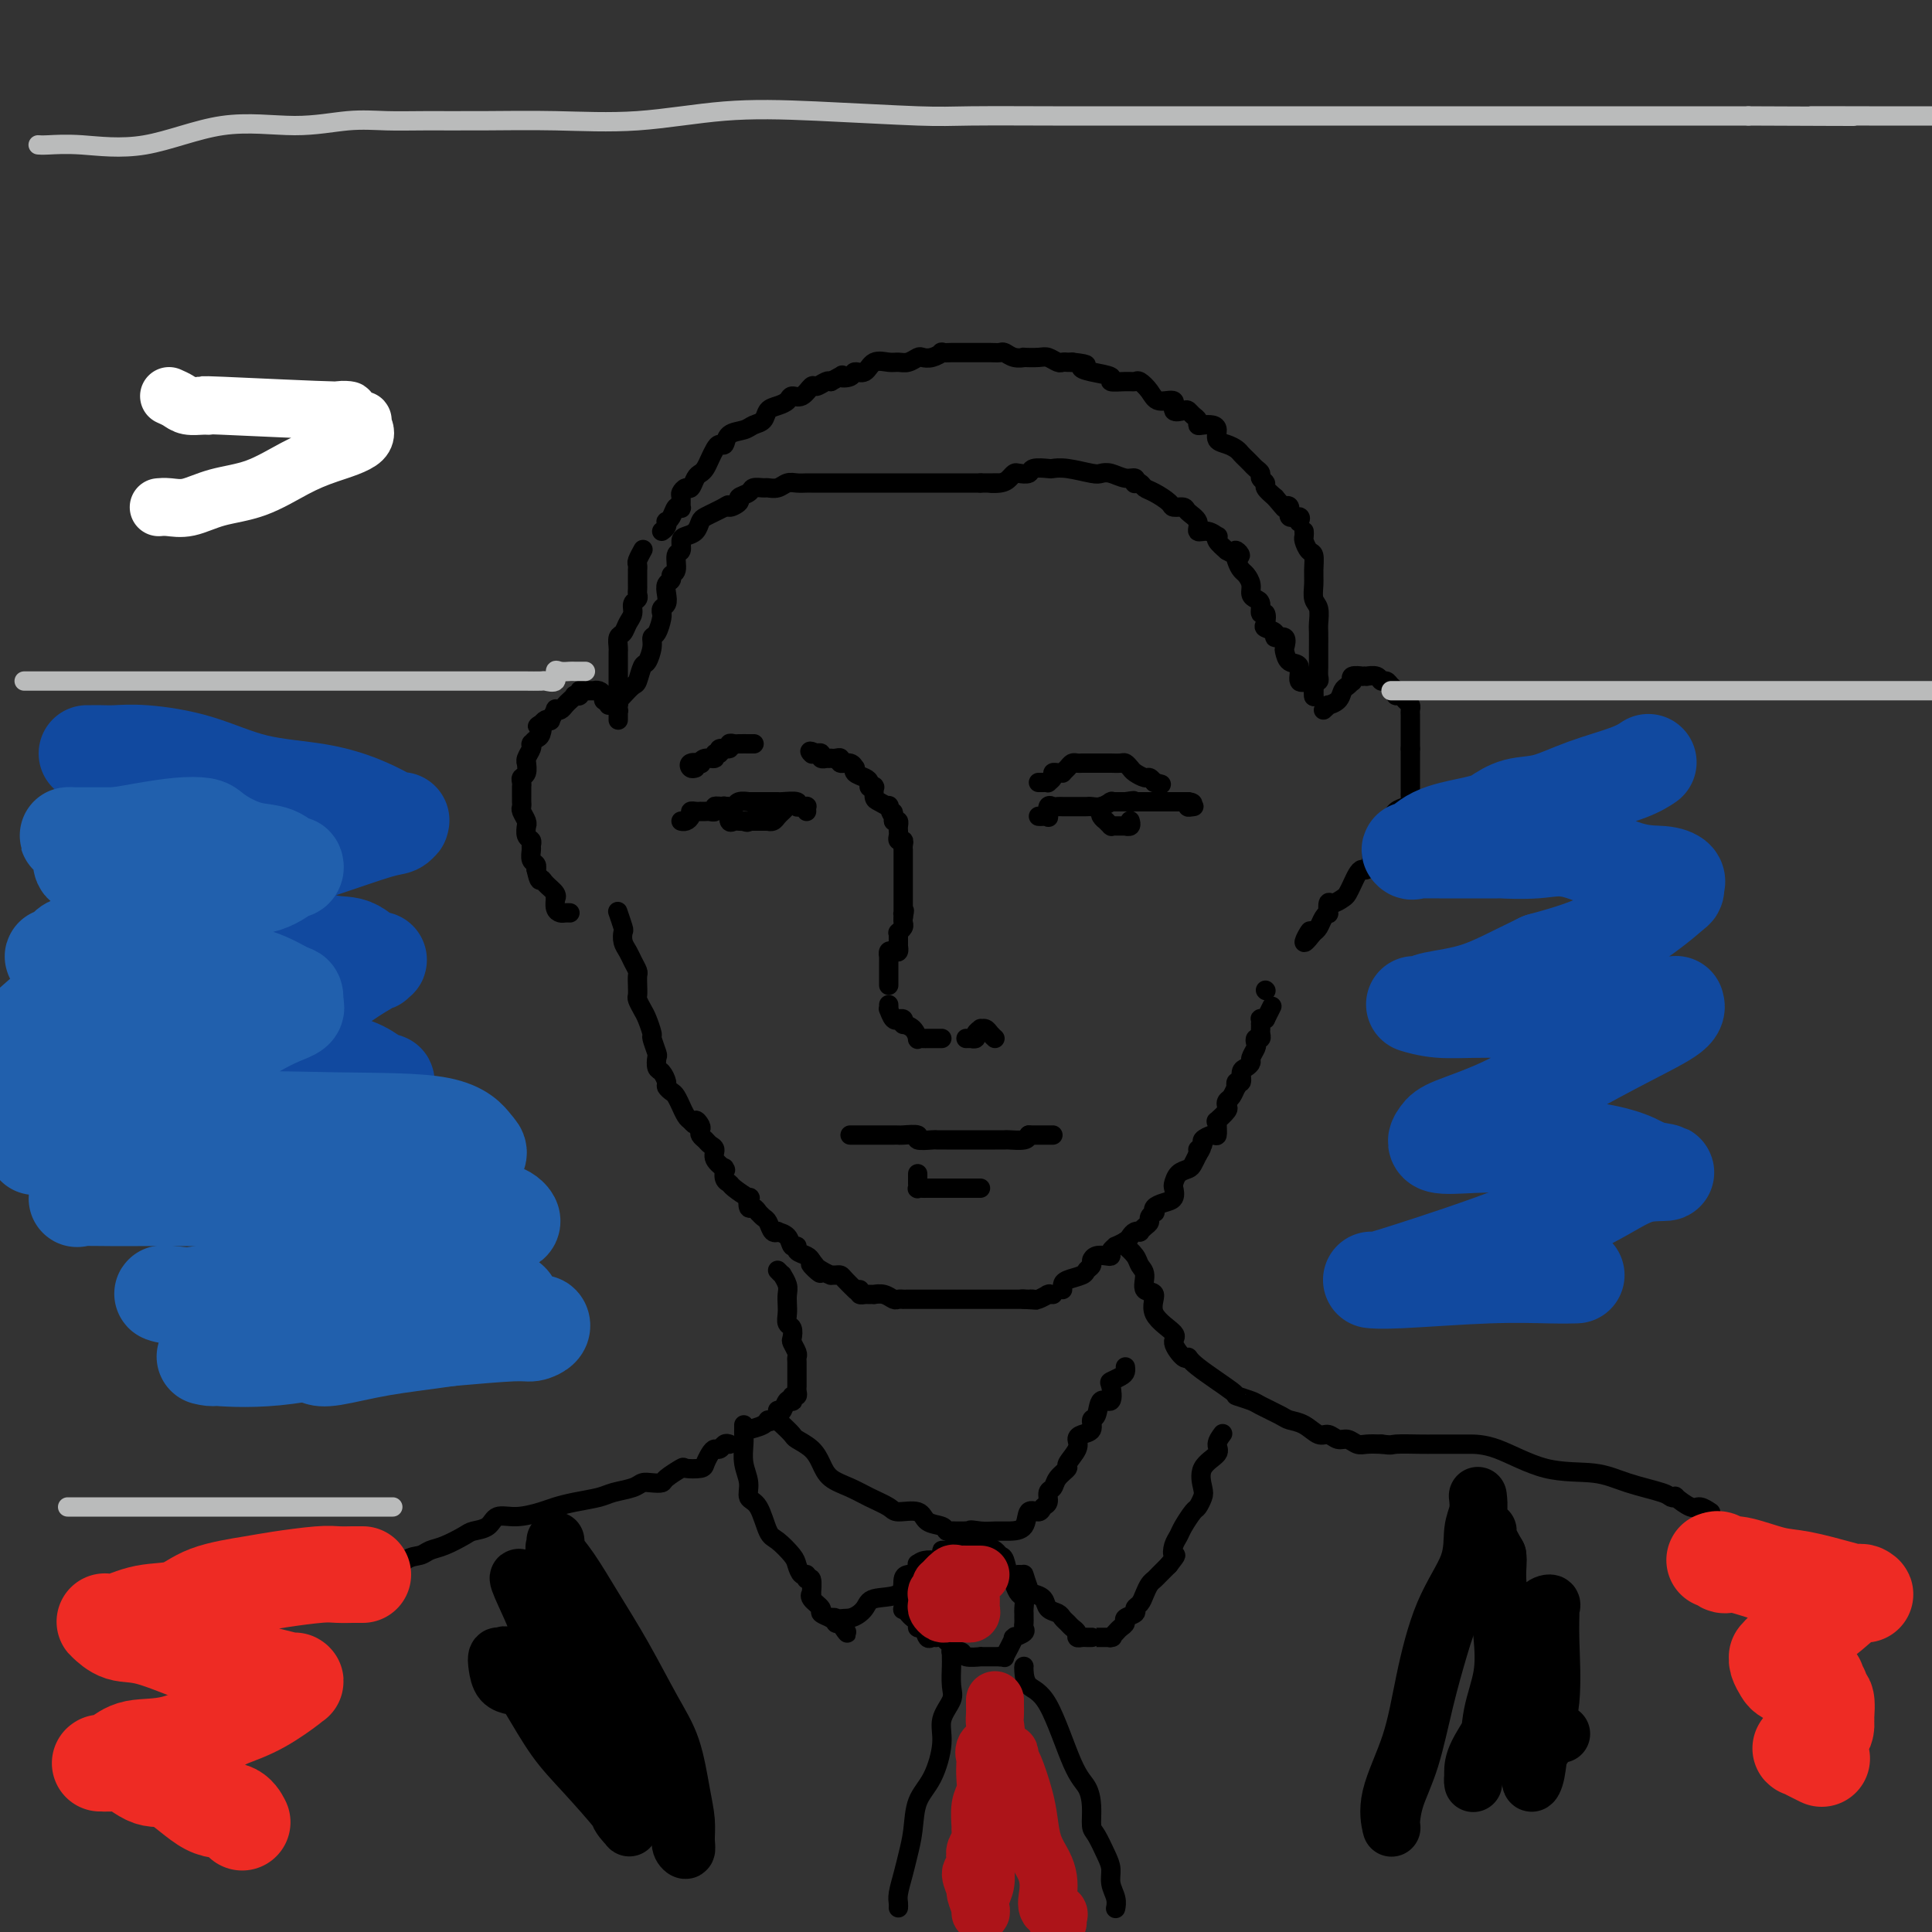 <svg viewBox='0 0 400 400' version='1.1' xmlns='http://www.w3.org/2000/svg' xmlns:xlink='http://www.w3.org/1999/xlink'><rect x="0" y="0" width="400" height="400" fill="#333333" stroke="none"/><g fill='none' stroke='#000000' stroke-width='4' stroke-linecap='round' stroke-linejoin='round'><path d='M137,110c0.416,-0.306 0.832,-0.611 1,-1c0.168,-0.389 0.087,-0.861 0,-1c-0.087,-0.139 -0.181,0.056 0,0c0.181,-0.056 0.637,-0.362 1,-1c0.363,-0.638 0.632,-1.610 1,-2c0.368,-0.390 0.834,-0.200 1,0c0.166,0.200 0.033,0.409 0,0c-0.033,-0.409 0.032,-1.437 0,-2c-0.032,-0.563 -0.163,-0.662 0,-1c0.163,-0.338 0.621,-0.916 1,-1c0.379,-0.084 0.679,0.325 1,0c0.321,-0.325 0.663,-1.386 1,-2c0.337,-0.614 0.667,-0.782 1,-1c0.333,-0.218 0.667,-0.487 1,-1c0.333,-0.513 0.665,-1.268 1,-2c0.335,-0.732 0.674,-1.439 1,-2c0.326,-0.561 0.639,-0.977 1,-1c0.361,-0.023 0.769,0.346 1,0c0.231,-0.346 0.285,-1.406 1,-2c0.715,-0.594 2.092,-0.723 3,-1c0.908,-0.277 1.346,-0.704 2,-1c0.654,-0.296 1.522,-0.462 2,-1c0.478,-0.538 0.564,-1.449 1,-2c0.436,-0.551 1.220,-0.744 2,-1c0.780,-0.256 1.556,-0.575 2,-1c0.444,-0.425 0.556,-0.955 1,-1c0.444,-0.045 1.218,0.394 2,0c0.782,-0.394 1.570,-1.621 2,-2c0.430,-0.379 0.500,0.090 1,0c0.500,-0.090 1.428,-0.740 2,-1c0.572,-0.260 0.786,-0.130 1,0'/><path d='M172,79c3.589,-1.947 2.063,-1.314 2,-1c-0.063,0.314 1.338,0.308 2,0c0.662,-0.308 0.586,-0.920 1,-1c0.414,-0.080 1.318,0.372 2,0c0.682,-0.372 1.142,-1.567 2,-2c0.858,-0.433 2.113,-0.102 3,0c0.887,0.102 1.406,-0.024 2,0c0.594,0.024 1.264,0.199 2,0c0.736,-0.199 1.540,-0.771 2,-1c0.460,-0.229 0.576,-0.114 1,0c0.424,0.114 1.155,0.227 2,0c0.845,-0.227 1.803,-0.793 2,-1c0.197,-0.207 -0.367,-0.056 0,0c0.367,0.056 1.665,0.015 2,0c0.335,-0.015 -0.294,-0.004 0,0c0.294,0.004 1.510,0.001 2,0c0.490,-0.001 0.254,0.000 1,0c0.746,-0.000 2.475,-0.001 3,0c0.525,0.001 -0.155,0.004 0,0c0.155,-0.004 1.146,-0.015 2,0c0.854,0.015 1.571,0.057 2,0c0.429,-0.057 0.570,-0.211 1,0c0.430,0.211 1.151,0.788 2,1c0.849,0.212 1.828,0.061 2,0c0.172,-0.061 -0.462,-0.030 0,0c0.462,0.030 2.022,0.061 3,0c0.978,-0.061 1.375,-0.212 2,0c0.625,0.212 1.477,0.789 2,1c0.523,0.211 0.718,0.057 1,0c0.282,-0.057 0.652,-0.016 1,0c0.348,0.016 0.674,0.008 1,0'/><path d='M222,75c4.576,0.487 2.518,0.705 2,1c-0.518,0.295 0.506,0.668 2,1c1.494,0.332 3.460,0.623 4,1c0.540,0.377 -0.346,0.838 0,1c0.346,0.162 1.925,0.023 3,0c1.075,-0.023 1.645,0.069 2,0c0.355,-0.069 0.496,-0.298 1,0c0.504,0.298 1.371,1.124 2,2c0.629,0.876 1.019,1.803 2,2c0.981,0.197 2.553,-0.337 3,0c0.447,0.337 -0.230,1.543 0,2c0.230,0.457 1.368,0.165 2,0c0.632,-0.165 0.760,-0.202 1,0c0.240,0.202 0.593,0.642 1,1c0.407,0.358 0.870,0.634 1,1c0.130,0.366 -0.072,0.823 0,1c0.072,0.177 0.417,0.075 1,0c0.583,-0.075 1.403,-0.122 2,0c0.597,0.122 0.972,0.414 1,1c0.028,0.586 -0.291,1.466 0,2c0.291,0.534 1.191,0.720 2,1c0.809,0.280 1.526,0.652 2,1c0.474,0.348 0.706,0.671 1,1c0.294,0.329 0.652,0.666 1,1c0.348,0.334 0.686,0.667 1,1c0.314,0.333 0.605,0.666 1,1c0.395,0.334 0.896,0.670 1,1c0.104,0.330 -0.189,0.656 0,1c0.189,0.344 0.858,0.708 1,1c0.142,0.292 -0.245,0.512 0,1c0.245,0.488 1.123,1.244 2,2'/><path d='M264,103c2.395,2.807 1.881,2.325 2,2c0.119,-0.325 0.869,-0.493 1,0c0.131,0.493 -0.357,1.649 0,2c0.357,0.351 1.560,-0.102 2,0c0.440,0.102 0.119,0.758 0,1c-0.119,0.242 -0.034,0.069 0,0c0.034,-0.069 0.017,-0.035 0,0'/><path d='M133,114c0.113,-0.205 0.226,-0.409 0,0c-0.226,0.409 -0.793,1.433 -1,2c-0.207,0.567 -0.056,0.677 0,1c0.056,0.323 0.015,0.860 0,1c-0.015,0.140 -0.004,-0.117 0,0c0.004,0.117 0.001,0.609 0,1c-0.001,0.391 0.001,0.682 0,1c-0.001,0.318 -0.004,0.662 0,1c0.004,0.338 0.016,0.671 0,1c-0.016,0.329 -0.060,0.654 0,1c0.060,0.346 0.224,0.713 0,1c-0.224,0.287 -0.834,0.496 -1,1c-0.166,0.504 0.113,1.305 0,2c-0.113,0.695 -0.619,1.285 -1,2c-0.381,0.715 -0.638,1.554 -1,2c-0.362,0.446 -0.829,0.497 -1,1c-0.171,0.503 -0.046,1.457 0,2c0.046,0.543 0.012,0.675 0,1c-0.012,0.325 -0.003,0.844 0,1c0.003,0.156 0.001,-0.049 0,1c-0.001,1.049 -0.000,3.353 0,4c0.000,0.647 0.000,-0.363 0,0c-0.000,0.363 -0.000,2.098 0,3c0.000,0.902 0.000,0.972 0,1c-0.000,0.028 -0.000,0.014 0,0'/><path d='M270,110c0.022,0.367 0.044,0.734 0,1c-0.044,0.266 -0.155,0.430 0,1c0.155,0.570 0.576,1.546 1,2c0.424,0.454 0.849,0.385 1,1c0.151,0.615 0.026,1.912 0,3c-0.026,1.088 0.046,1.967 0,3c-0.046,1.033 -0.208,2.220 0,3c0.208,0.780 0.788,1.154 1,2c0.212,0.846 0.057,2.166 0,3c-0.057,0.834 -0.016,1.183 0,2c0.016,0.817 0.005,2.103 0,3c-0.005,0.897 -0.005,1.405 0,2c0.005,0.595 0.015,1.277 0,2c-0.015,0.723 -0.057,1.487 0,2c0.057,0.513 0.211,0.777 0,1c-0.211,0.223 -0.788,0.406 -1,1c-0.212,0.594 -0.061,1.598 0,2c0.061,0.402 0.030,0.201 0,0'/><path d='M126,146c0.311,-0.031 0.621,-0.063 1,0c0.379,0.063 0.826,0.220 1,0c0.174,-0.220 0.074,-0.816 0,-1c-0.074,-0.184 -0.122,0.045 0,0c0.122,-0.045 0.414,-0.363 1,-1c0.586,-0.637 1.468,-1.592 2,-2c0.532,-0.408 0.716,-0.271 1,-1c0.284,-0.729 0.667,-2.326 1,-3c0.333,-0.674 0.615,-0.425 1,-1c0.385,-0.575 0.874,-1.972 1,-3c0.126,-1.028 -0.109,-1.686 0,-2c0.109,-0.314 0.564,-0.283 1,-1c0.436,-0.717 0.853,-2.180 1,-3c0.147,-0.820 0.026,-0.996 0,-1c-0.026,-0.004 0.045,0.164 0,0c-0.045,-0.164 -0.204,-0.660 0,-1c0.204,-0.340 0.772,-0.526 1,-1c0.228,-0.474 0.118,-1.238 0,-2c-0.118,-0.762 -0.243,-1.521 0,-2c0.243,-0.479 0.854,-0.676 1,-1c0.146,-0.324 -0.172,-0.773 0,-1c0.172,-0.227 0.833,-0.232 1,-1c0.167,-0.768 -0.159,-2.299 0,-3c0.159,-0.701 0.802,-0.573 1,-1c0.198,-0.427 -0.050,-1.410 0,-2c0.050,-0.590 0.398,-0.788 1,-1c0.602,-0.212 1.460,-0.438 2,-1c0.540,-0.562 0.763,-1.460 1,-2c0.237,-0.540 0.487,-0.722 1,-1c0.513,-0.278 1.289,-0.651 2,-1c0.711,-0.349 1.355,-0.675 2,-1'/><path d='M150,105c1.489,-1.035 0.713,-0.124 1,0c0.287,0.124 1.639,-0.541 2,-1c0.361,-0.459 -0.269,-0.712 0,-1c0.269,-0.288 1.437,-0.612 2,-1c0.563,-0.388 0.521,-0.840 1,-1c0.479,-0.160 1.479,-0.029 2,0c0.521,0.029 0.563,-0.045 1,0c0.437,0.045 1.269,0.208 2,0c0.731,-0.208 1.361,-0.788 2,-1c0.639,-0.212 1.289,-0.057 2,0c0.711,0.057 1.485,0.015 2,0c0.515,-0.015 0.771,-0.004 1,0c0.229,0.004 0.433,0.001 1,0c0.567,-0.001 1.499,-0.000 2,0c0.501,0.000 0.571,0.000 1,0c0.429,-0.000 1.218,-0.000 2,0c0.782,0.000 1.559,0.000 2,0c0.441,-0.000 0.546,-0.000 1,0c0.454,0.000 1.257,0.000 2,0c0.743,-0.000 1.427,-0.000 2,0c0.573,0.000 1.037,0.000 2,0c0.963,-0.000 2.426,-0.000 3,0c0.574,0.000 0.259,0.000 1,0c0.741,-0.000 2.539,-0.000 3,0c0.461,0.000 -0.414,0.000 0,0c0.414,-0.000 2.118,-0.000 3,0c0.882,0.000 0.944,0.000 2,0c1.056,-0.000 3.108,-0.000 4,0c0.892,0.000 0.625,0.000 1,0c0.375,-0.000 1.393,-0.000 2,0c0.607,0.000 0.804,0.000 1,0'/><path d='M203,100c6.239,-0.012 2.836,-0.042 2,0c-0.836,0.042 0.893,0.156 2,0c1.107,-0.156 1.590,-0.581 2,-1c0.410,-0.419 0.748,-0.830 1,-1c0.252,-0.170 0.420,-0.098 1,0c0.580,0.098 1.574,0.221 2,0c0.426,-0.221 0.285,-0.788 1,-1c0.715,-0.212 2.285,-0.071 3,0c0.715,0.071 0.575,0.070 1,0c0.425,-0.070 1.416,-0.211 3,0c1.584,0.211 3.763,0.774 5,1c1.237,0.226 1.533,0.117 2,0c0.467,-0.117 1.105,-0.241 2,0c0.895,0.241 2.047,0.848 3,1c0.953,0.152 1.708,-0.152 2,0c0.292,0.152 0.121,0.761 0,1c-0.121,0.239 -0.193,0.109 0,0c0.193,-0.109 0.652,-0.197 1,0c0.348,0.197 0.584,0.679 1,1c0.416,0.321 1.013,0.481 2,1c0.987,0.519 2.363,1.398 3,2c0.637,0.602 0.533,0.925 1,1c0.467,0.075 1.504,-0.100 2,0c0.496,0.100 0.452,0.476 1,1c0.548,0.524 1.688,1.198 2,2c0.312,0.802 -0.205,1.734 0,2c0.205,0.266 1.132,-0.133 2,0c0.868,0.133 1.676,0.799 2,1c0.324,0.201 0.164,-0.061 0,0c-0.164,0.061 -0.333,0.446 0,1c0.333,0.554 1.166,1.277 2,2'/><path d='M254,114c4.179,2.384 2.626,0.343 2,0c-0.626,-0.343 -0.326,1.011 0,2c0.326,0.989 0.679,1.613 1,2c0.321,0.387 0.612,0.536 1,1c0.388,0.464 0.874,1.243 1,2c0.126,0.757 -0.106,1.493 0,2c0.106,0.507 0.551,0.783 1,1c0.449,0.217 0.903,0.373 1,1c0.097,0.627 -0.162,1.726 0,2c0.162,0.274 0.745,-0.276 1,0c0.255,0.276 0.181,1.379 0,2c-0.181,0.621 -0.469,0.762 0,1c0.469,0.238 1.694,0.573 2,1c0.306,0.427 -0.309,0.945 0,1c0.309,0.055 1.541,-0.352 2,0c0.459,0.352 0.146,1.465 0,2c-0.146,0.535 -0.124,0.493 0,1c0.124,0.507 0.348,1.563 1,2c0.652,0.437 1.730,0.254 2,1c0.270,0.746 -0.267,2.420 0,3c0.267,0.580 1.340,0.064 2,0c0.660,-0.064 0.909,0.323 1,1c0.091,0.677 0.025,1.644 0,2c-0.025,0.356 -0.007,0.102 0,0c0.007,-0.102 0.004,-0.051 0,0'/><path d='M128,149c-0.002,0.079 -0.004,0.157 0,0c0.004,-0.157 0.012,-0.550 0,-1c-0.012,-0.450 -0.046,-0.957 0,-1c0.046,-0.043 0.171,0.378 0,0c-0.171,-0.378 -0.637,-1.555 -1,-2c-0.363,-0.445 -0.623,-0.158 -1,0c-0.377,0.158 -0.870,0.186 -1,0c-0.130,-0.186 0.105,-0.586 0,-1c-0.105,-0.414 -0.549,-0.843 -1,-1c-0.451,-0.157 -0.908,-0.042 -1,0c-0.092,0.042 0.182,0.010 0,0c-0.182,-0.010 -0.818,0.001 -1,0c-0.182,-0.001 0.091,-0.014 0,0c-0.091,0.014 -0.545,0.056 -1,0c-0.455,-0.056 -0.909,-0.208 -1,0c-0.091,0.208 0.183,0.777 0,1c-0.183,0.223 -0.822,0.102 -1,0c-0.178,-0.102 0.106,-0.184 0,0c-0.106,0.184 -0.602,0.636 -1,1c-0.398,0.364 -0.699,0.641 -1,1c-0.301,0.359 -0.602,0.800 -1,1c-0.398,0.200 -0.894,0.158 -1,0c-0.106,-0.158 0.179,-0.432 0,0c-0.179,0.432 -0.821,1.569 -1,2c-0.179,0.431 0.106,0.154 0,0c-0.106,-0.154 -0.602,-0.187 -1,0c-0.398,0.187 -0.699,0.593 -1,1'/><path d='M112,150c-1.404,0.973 -0.415,-0.093 0,0c0.415,0.093 0.254,1.345 0,2c-0.254,0.655 -0.603,0.714 -1,1c-0.397,0.286 -0.842,0.801 -1,1c-0.158,0.199 -0.028,0.082 0,0c0.028,-0.082 -0.045,-0.129 0,0c0.045,0.129 0.209,0.434 0,1c-0.209,0.566 -0.792,1.395 -1,2c-0.208,0.605 -0.042,0.988 0,1c0.042,0.012 -0.041,-0.346 0,0c0.041,0.346 0.207,1.397 0,2c-0.207,0.603 -0.788,0.757 -1,1c-0.212,0.243 -0.057,0.576 0,1c0.057,0.424 0.016,0.940 0,1c-0.016,0.060 -0.005,-0.336 0,0c0.005,0.336 0.005,1.403 0,2c-0.005,0.597 -0.015,0.724 0,1c0.015,0.276 0.057,0.701 0,1c-0.057,0.299 -0.211,0.471 0,1c0.211,0.529 0.788,1.417 1,2c0.212,0.583 0.061,0.863 0,1c-0.061,0.137 -0.030,0.131 0,0c0.030,-0.131 0.061,-0.387 0,0c-0.061,0.387 -0.214,1.417 0,2c0.214,0.583 0.793,0.719 1,1c0.207,0.281 0.041,0.706 0,1c-0.041,0.294 0.041,0.457 0,1c-0.041,0.543 -0.207,1.465 0,2c0.207,0.535 0.786,0.682 1,1c0.214,0.318 0.061,0.805 0,1c-0.061,0.195 -0.031,0.097 0,0'/><path d='M111,180c0.662,3.050 0.819,2.174 1,2c0.181,-0.174 0.388,0.352 1,1c0.612,0.648 1.631,1.417 2,2c0.369,0.583 0.088,0.979 0,1c-0.088,0.021 0.019,-0.334 0,0c-0.019,0.334 -0.162,1.358 0,2c0.162,0.642 0.631,0.904 1,1c0.369,0.096 0.638,0.026 1,0c0.362,-0.026 0.818,-0.007 1,0c0.182,0.007 0.091,0.004 0,0'/><path d='M274,147c0.477,-0.438 0.954,-0.877 1,-1c0.046,-0.123 -0.338,0.068 0,0c0.338,-0.068 1.397,-0.397 2,-1c0.603,-0.603 0.751,-1.481 1,-2c0.249,-0.519 0.601,-0.679 1,-1c0.399,-0.321 0.847,-0.804 1,-1c0.153,-0.196 0.012,-0.105 0,0c-0.012,0.105 0.106,0.224 0,0c-0.106,-0.224 -0.437,-0.792 0,-1c0.437,-0.208 1.640,-0.057 2,0c0.360,0.057 -0.125,0.019 0,0c0.125,-0.019 0.860,-0.020 1,0c0.140,0.020 -0.314,0.061 0,0c0.314,-0.061 1.394,-0.224 2,0c0.606,0.224 0.736,0.834 1,1c0.264,0.166 0.662,-0.114 1,0c0.338,0.114 0.615,0.622 1,1c0.385,0.378 0.877,0.626 1,1c0.123,0.374 -0.125,0.874 0,1c0.125,0.126 0.622,-0.121 1,0c0.378,0.121 0.637,0.610 1,1c0.363,0.390 0.829,0.680 1,1c0.171,0.320 0.046,0.671 0,1c-0.046,0.329 -0.012,0.637 0,1c0.012,0.363 0.003,0.779 0,1c-0.003,0.221 -0.001,0.245 0,1c0.001,0.755 0.000,2.242 0,3c-0.000,0.758 -0.000,0.788 0,1c0.000,0.212 0.000,0.606 0,1'/><path d='M292,155c0.000,1.810 0.000,1.834 0,2c-0.000,0.166 -0.000,0.475 0,1c0.000,0.525 0.000,1.268 0,2c-0.000,0.732 -0.000,1.453 0,2c0.000,0.547 0.001,0.920 0,1c-0.001,0.080 -0.002,-0.133 0,0c0.002,0.133 0.008,0.612 0,1c-0.008,0.388 -0.031,0.685 0,1c0.031,0.315 0.114,0.647 0,1c-0.114,0.353 -0.426,0.727 -1,1c-0.574,0.273 -1.411,0.444 -2,1c-0.589,0.556 -0.931,1.498 -1,2c-0.069,0.502 0.135,0.564 0,1c-0.135,0.436 -0.610,1.247 -1,2c-0.390,0.753 -0.696,1.449 -1,2c-0.304,0.551 -0.606,0.956 -1,1c-0.394,0.044 -0.879,-0.273 -1,0c-0.121,0.273 0.122,1.137 0,2c-0.122,0.863 -0.610,1.727 -1,2c-0.390,0.273 -0.681,-0.043 -1,0c-0.319,0.043 -0.666,0.447 -1,1c-0.334,0.553 -0.653,1.256 -1,2c-0.347,0.744 -0.720,1.527 -1,2c-0.280,0.473 -0.467,0.634 -1,1c-0.533,0.366 -1.414,0.937 -2,1c-0.586,0.063 -0.878,-0.383 -1,0c-0.122,0.383 -0.074,1.594 0,2c0.074,0.406 0.175,0.006 0,0c-0.175,-0.006 -0.624,0.383 -1,1c-0.376,0.617 -0.679,1.462 -1,2c-0.321,0.538 -0.661,0.769 -1,1'/><path d='M272,193c-3.321,4.274 -1.625,0.958 -1,0c0.625,-0.958 0.179,0.440 0,1c-0.179,0.560 -0.089,0.280 0,0'/><path d='M128,189c-0.008,-0.023 -0.016,-0.046 0,0c0.016,0.046 0.056,0.162 0,0c-0.056,-0.162 -0.208,-0.601 0,0c0.208,0.601 0.777,2.244 1,3c0.223,0.756 0.102,0.626 0,1c-0.102,0.374 -0.185,1.251 0,2c0.185,0.749 0.638,1.369 1,2c0.362,0.631 0.633,1.272 1,2c0.367,0.728 0.830,1.542 1,2c0.170,0.458 0.049,0.560 0,1c-0.049,0.440 -0.024,1.219 0,2c0.024,0.781 0.049,1.565 0,2c-0.049,0.435 -0.172,0.520 0,1c0.172,0.480 0.638,1.355 1,2c0.362,0.645 0.619,1.061 1,2c0.381,0.939 0.886,2.402 1,3c0.114,0.598 -0.163,0.330 0,1c0.163,0.670 0.766,2.277 1,3c0.234,0.723 0.100,0.561 0,1c-0.100,0.439 -0.167,1.480 0,2c0.167,0.520 0.569,0.519 1,1c0.431,0.481 0.890,1.443 1,2c0.110,0.557 -0.129,0.708 0,1c0.129,0.292 0.626,0.726 1,1c0.374,0.274 0.625,0.388 1,1c0.375,0.612 0.874,1.721 1,2c0.126,0.279 -0.120,-0.271 0,0c0.120,0.271 0.606,1.363 1,2c0.394,0.637 0.697,0.818 1,1'/><path d='M143,232c1.250,1.654 0.874,0.288 1,0c0.126,-0.288 0.754,0.500 1,1c0.246,0.500 0.109,0.711 0,1c-0.109,0.289 -0.189,0.657 0,1c0.189,0.343 0.647,0.659 1,1c0.353,0.341 0.602,0.705 1,1c0.398,0.295 0.944,0.522 1,1c0.056,0.478 -0.378,1.206 0,2c0.378,0.794 1.569,1.652 2,2c0.431,0.348 0.102,0.186 0,0c-0.102,-0.186 0.022,-0.396 0,0c-0.022,0.396 -0.192,1.396 0,2c0.192,0.604 0.744,0.811 1,1c0.256,0.189 0.215,0.361 1,1c0.785,0.639 2.396,1.744 3,2c0.604,0.256 0.199,-0.339 0,0c-0.199,0.339 -0.194,1.611 0,2c0.194,0.389 0.577,-0.104 1,0c0.423,0.104 0.887,0.806 1,1c0.113,0.194 -0.123,-0.120 0,0c0.123,0.120 0.606,0.673 1,1c0.394,0.327 0.701,0.429 1,1c0.299,0.571 0.590,1.611 1,2c0.410,0.389 0.937,0.128 1,0c0.063,-0.128 -0.339,-0.122 0,0c0.339,0.122 1.418,0.361 2,1c0.582,0.639 0.667,1.677 1,2c0.333,0.323 0.914,-0.068 1,0c0.086,0.068 -0.323,0.595 0,1c0.323,0.405 1.378,0.687 2,1c0.622,0.313 0.811,0.656 1,1'/><path d='M168,261c3.780,4.668 0.728,1.839 0,1c-0.728,-0.839 0.866,0.310 2,1c1.134,0.690 1.808,0.919 2,1c0.192,0.081 -0.099,0.015 0,0c0.099,-0.015 0.587,0.020 1,0c0.413,-0.020 0.752,-0.096 1,0c0.248,0.096 0.406,0.366 1,1c0.594,0.634 1.623,1.634 2,2c0.377,0.366 0.101,0.099 0,0c-0.101,-0.099 -0.029,-0.028 0,0c0.029,0.028 0.014,0.014 0,0'/><path d='M178,267c-0.092,0.423 -0.184,0.846 0,1c0.184,0.154 0.643,0.040 1,0c0.357,-0.040 0.610,-0.007 1,0c0.390,0.007 0.916,-0.012 1,0c0.084,0.012 -0.275,0.056 0,0c0.275,-0.056 1.184,-0.211 2,0c0.816,0.211 1.541,0.789 2,1c0.459,0.211 0.653,0.057 1,0c0.347,-0.057 0.848,-0.015 1,0c0.152,0.015 -0.043,0.004 0,0c0.043,-0.004 0.326,-0.001 1,0c0.674,0.001 1.738,0.000 2,0c0.262,-0.000 -0.280,-0.000 0,0c0.280,0.000 1.381,0.000 2,0c0.619,-0.000 0.758,-0.000 1,0c0.242,0.000 0.589,0.000 1,0c0.411,-0.000 0.887,-0.000 1,0c0.113,0.000 -0.136,0.000 0,0c0.136,-0.000 0.657,-0.000 1,0c0.343,0.000 0.507,0.000 1,0c0.493,-0.000 1.316,-0.000 2,0c0.684,0.000 1.230,0.000 2,0c0.770,-0.000 1.765,-0.000 2,0c0.235,0.000 -0.292,0.000 0,0c0.292,-0.000 1.401,-0.000 2,0c0.599,0.000 0.688,0.000 1,0c0.312,-0.000 0.846,-0.000 1,0c0.154,0.000 -0.072,0.000 0,0c0.072,-0.000 0.442,-0.000 1,0c0.558,0.000 1.302,0.000 2,0c0.698,0.000 1.349,0.000 2,0'/><path d='M212,269c5.195,0.310 1.184,0.084 0,0c-1.184,-0.084 0.461,-0.026 1,0c0.539,0.026 -0.027,0.021 0,0c0.027,-0.021 0.647,-0.058 1,0c0.353,0.058 0.438,0.212 1,0c0.562,-0.212 1.601,-0.789 2,-1c0.399,-0.211 0.159,-0.057 0,0c-0.159,0.057 -0.235,0.015 0,0c0.235,-0.015 0.781,-0.004 1,0c0.219,0.004 0.109,0.002 0,0'/><path d='M220,267c-0.028,-0.333 -0.056,-0.667 0,-1c0.056,-0.333 0.197,-0.666 1,-1c0.803,-0.334 2.270,-0.667 3,-1c0.730,-0.333 0.724,-0.664 1,-1c0.276,-0.336 0.835,-0.678 1,-1c0.165,-0.322 -0.062,-0.625 0,-1c0.062,-0.375 0.413,-0.822 1,-1c0.587,-0.178 1.409,-0.085 2,0c0.591,0.085 0.950,0.163 1,0c0.050,-0.163 -0.208,-0.568 0,-1c0.208,-0.432 0.881,-0.890 1,-1c0.119,-0.110 -0.318,0.128 0,0c0.318,-0.128 1.391,-0.622 2,-1c0.609,-0.378 0.754,-0.640 1,-1c0.246,-0.360 0.592,-0.817 1,-1c0.408,-0.183 0.879,-0.090 1,0c0.121,0.090 -0.107,0.178 0,0c0.107,-0.178 0.551,-0.621 1,-1c0.449,-0.379 0.903,-0.693 1,-1c0.097,-0.307 -0.165,-0.607 0,-1c0.165,-0.393 0.756,-0.878 1,-1c0.244,-0.122 0.143,0.118 0,0c-0.143,-0.118 -0.326,-0.594 0,-1c0.326,-0.406 1.161,-0.742 2,-1c0.839,-0.258 1.682,-0.436 2,-1c0.318,-0.564 0.113,-1.512 0,-2c-0.113,-0.488 -0.132,-0.515 0,-1c0.132,-0.485 0.417,-1.429 1,-2c0.583,-0.571 1.465,-0.769 2,-1c0.535,-0.231 0.724,-0.495 1,-1c0.276,-0.505 0.638,-1.253 1,-2'/><path d='M248,239c1.633,-2.498 0.217,-1.242 0,-1c-0.217,0.242 0.765,-0.530 1,-1c0.235,-0.470 -0.276,-0.638 0,-1c0.276,-0.362 1.340,-0.918 2,-1c0.660,-0.082 0.916,0.311 1,0c0.084,-0.311 -0.006,-1.326 0,-2c0.006,-0.674 0.106,-1.007 0,-1c-0.106,0.007 -0.418,0.354 0,0c0.418,-0.354 1.566,-1.409 2,-2c0.434,-0.591 0.155,-0.717 0,-1c-0.155,-0.283 -0.186,-0.721 0,-1c0.186,-0.279 0.590,-0.399 1,-1c0.410,-0.601 0.827,-1.685 1,-2c0.173,-0.315 0.102,0.137 0,0c-0.102,-0.137 -0.233,-0.863 0,-1c0.233,-0.137 0.832,0.315 1,0c0.168,-0.315 -0.095,-1.398 0,-2c0.095,-0.602 0.548,-0.724 1,-1c0.452,-0.276 0.905,-0.705 1,-1c0.095,-0.295 -0.167,-0.457 0,-1c0.167,-0.543 0.763,-1.469 1,-2c0.237,-0.531 0.116,-0.667 0,-1c-0.116,-0.333 -0.227,-0.864 0,-1c0.227,-0.136 0.793,0.122 1,0c0.207,-0.122 0.056,-0.625 0,-1c-0.056,-0.375 -0.016,-0.622 0,-1c0.016,-0.378 0.007,-0.886 0,-1c-0.007,-0.114 -0.012,0.165 0,0c0.012,-0.165 0.042,-0.775 0,-1c-0.042,-0.225 -0.155,-0.064 0,0c0.155,0.064 0.577,0.032 1,0'/><path d='M262,211c2.333,-4.667 1.167,-2.333 0,0'/><path d='M262,205c0.000,0.000 0.100,0.100 0.1,0.1'/><path d='M161,263c0.453,0.471 0.906,0.941 1,1c0.094,0.059 -0.171,-0.294 0,0c0.171,0.294 0.777,1.235 1,2c0.223,0.765 0.064,1.356 0,2c-0.064,0.644 -0.031,1.342 0,2c0.031,0.658 0.060,1.274 0,2c-0.060,0.726 -0.208,1.560 0,2c0.208,0.440 0.774,0.485 1,1c0.226,0.515 0.113,1.500 0,2c-0.113,0.500 -0.226,0.515 0,1c0.226,0.485 0.793,1.439 1,2c0.207,0.561 0.056,0.728 0,1c-0.056,0.272 -0.015,0.650 0,1c0.015,0.350 0.004,0.672 0,1c-0.004,0.328 -0.001,0.662 0,1c0.001,0.338 -0.000,0.682 0,1c0.000,0.318 0.001,0.611 0,1c-0.001,0.389 -0.004,0.874 0,1c0.004,0.126 0.015,-0.106 0,0c-0.015,0.106 -0.056,0.551 0,1c0.056,0.449 0.208,0.903 0,1c-0.208,0.097 -0.777,-0.163 -1,0c-0.223,0.163 -0.101,0.751 0,1c0.101,0.249 0.182,0.161 0,0c-0.182,-0.161 -0.626,-0.394 -1,0c-0.374,0.394 -0.678,1.414 -1,2c-0.322,0.586 -0.664,0.739 -1,1c-0.336,0.261 -0.668,0.631 -1,1'/><path d='M160,294c-0.988,0.729 -0.958,0.052 -1,0c-0.042,-0.052 -0.156,0.522 -1,1c-0.844,0.478 -2.420,0.859 -3,1c-0.580,0.141 -0.166,0.040 0,0c0.166,-0.040 0.083,-0.020 0,0'/><path d='M151,299c-0.334,-0.118 -0.667,-0.235 -1,0c-0.333,0.235 -0.664,0.823 -1,1c-0.336,0.177 -0.675,-0.057 -1,0c-0.325,0.057 -0.634,0.406 -1,1c-0.366,0.594 -0.788,1.434 -1,2c-0.212,0.566 -0.213,0.859 -1,1c-0.787,0.141 -2.360,0.129 -3,0c-0.640,-0.129 -0.346,-0.375 -1,0c-0.654,0.375 -2.256,1.371 -3,2c-0.744,0.629 -0.629,0.889 -1,1c-0.371,0.111 -1.227,0.071 -2,0c-0.773,-0.071 -1.462,-0.174 -2,0c-0.538,0.174 -0.924,0.624 -2,1c-1.076,0.376 -2.842,0.678 -4,1c-1.158,0.322 -1.709,0.665 -3,1c-1.291,0.335 -3.323,0.662 -5,1c-1.677,0.338 -3.000,0.686 -4,1c-1.000,0.314 -1.675,0.595 -3,1c-1.325,0.405 -3.298,0.933 -5,1c-1.702,0.067 -3.134,-0.329 -4,0c-0.866,0.329 -1.166,1.383 -2,2c-0.834,0.617 -2.200,0.796 -3,1c-0.800,0.204 -1.032,0.434 -2,1c-0.968,0.566 -2.672,1.469 -4,2c-1.328,0.531 -2.279,0.688 -3,1c-0.721,0.312 -1.213,0.777 -2,1c-0.787,0.223 -1.871,0.204 -3,1c-1.129,0.796 -2.304,2.407 -3,3c-0.696,0.593 -0.913,0.170 -1,0c-0.087,-0.170 -0.043,-0.085 0,0'/><path d='M233,257c0.055,0.470 0.110,0.939 0,1c-0.110,0.061 -0.386,-0.288 0,0c0.386,0.288 1.433,1.213 2,2c0.567,0.787 0.656,1.438 1,2c0.344,0.562 0.945,1.036 1,2c0.055,0.964 -0.436,2.417 0,3c0.436,0.583 1.798,0.297 2,1c0.202,0.703 -0.755,2.394 0,4c0.755,1.606 3.222,3.127 4,4c0.778,0.873 -0.133,1.100 0,2c0.133,0.900 1.311,2.475 2,3c0.689,0.525 0.888,0.000 1,0c0.112,-0.000 0.135,0.524 2,2c1.865,1.476 5.571,3.905 7,5c1.429,1.095 0.580,0.857 1,1c0.420,0.143 2.107,0.667 3,1c0.893,0.333 0.991,0.475 2,1c1.009,0.525 2.928,1.432 4,2c1.072,0.568 1.298,0.797 2,1c0.702,0.203 1.879,0.379 3,1c1.121,0.621 2.187,1.687 3,2c0.813,0.313 1.372,-0.126 2,0c0.628,0.126 1.326,0.818 2,1c0.674,0.182 1.325,-0.147 2,0c0.675,0.147 1.374,0.770 2,1c0.626,0.230 1.179,0.066 2,0c0.821,-0.066 1.911,-0.033 3,0'/><path d='M286,299c2.421,0.309 1.973,0.083 3,0c1.027,-0.083 3.530,-0.022 5,0c1.470,0.022 1.908,0.006 3,0c1.092,-0.006 2.839,-0.003 4,0c1.161,0.003 1.735,0.007 3,0c1.265,-0.007 3.222,-0.023 6,1c2.778,1.023 6.379,3.087 10,4c3.621,0.913 7.262,0.676 10,1c2.738,0.324 4.573,1.209 7,2c2.427,0.791 5.445,1.488 7,2c1.555,0.512 1.648,0.840 2,1c0.352,0.160 0.963,0.152 1,0c0.037,-0.152 -0.501,-0.447 0,0c0.501,0.447 2.042,1.635 3,2c0.958,0.365 1.335,-0.094 2,0c0.665,0.094 1.619,0.741 2,1c0.381,0.259 0.191,0.129 0,0'/><path d='M161,292c0.015,0.325 0.030,0.650 0,1c-0.030,0.350 -0.103,0.726 0,1c0.103,0.274 0.384,0.446 1,1c0.616,0.554 1.567,1.489 2,2c0.433,0.511 0.349,0.598 1,1c0.651,0.402 2.038,1.119 3,2c0.962,0.881 1.497,1.927 2,3c0.503,1.073 0.972,2.173 2,3c1.028,0.827 2.615,1.383 4,2c1.385,0.617 2.568,1.297 4,2c1.432,0.703 3.112,1.431 4,2c0.888,0.569 0.983,0.979 2,1c1.017,0.021 2.955,-0.348 4,0c1.045,0.348 1.197,1.414 2,2c0.803,0.586 2.257,0.693 3,1c0.743,0.307 0.777,0.814 1,1c0.223,0.186 0.637,0.050 1,0c0.363,-0.050 0.675,-0.013 1,0c0.325,0.013 0.664,0.004 1,0c0.336,-0.004 0.668,-0.002 1,0'/><path d='M200,317c4.476,1.701 1.665,0.455 1,0c-0.665,-0.455 0.815,-0.119 2,0c1.185,0.119 2.076,0.023 3,0c0.924,-0.023 1.882,0.029 3,0c1.118,-0.029 2.394,-0.139 3,-1c0.606,-0.861 0.540,-2.472 1,-3c0.460,-0.528 1.447,0.028 2,0c0.553,-0.028 0.672,-0.640 1,-1c0.328,-0.360 0.867,-0.468 1,-1c0.133,-0.532 -0.138,-1.489 0,-2c0.138,-0.511 0.686,-0.577 1,-1c0.314,-0.423 0.395,-1.202 1,-2c0.605,-0.798 1.733,-1.615 2,-2c0.267,-0.385 -0.327,-0.340 0,-1c0.327,-0.660 1.575,-2.027 2,-3c0.425,-0.973 0.026,-1.554 0,-2c-0.026,-0.446 0.320,-0.759 1,-1c0.680,-0.241 1.692,-0.412 2,-1c0.308,-0.588 -0.089,-1.594 0,-2c0.089,-0.406 0.663,-0.213 1,-1c0.337,-0.787 0.437,-2.554 1,-3c0.563,-0.446 1.591,0.428 2,0c0.409,-0.428 0.201,-2.157 0,-3c-0.201,-0.843 -0.394,-0.801 0,-1c0.394,-0.199 1.374,-0.641 2,-1c0.626,-0.359 0.899,-0.635 1,-1c0.101,-0.365 0.029,-0.819 0,-1c-0.029,-0.181 -0.014,-0.091 0,0'/><path d='M154,295c0.002,0.345 0.005,0.689 0,1c-0.005,0.311 -0.017,0.587 0,1c0.017,0.413 0.063,0.961 0,2c-0.063,1.039 -0.235,2.569 0,4c0.235,1.431 0.877,2.763 1,4c0.123,1.237 -0.272,2.380 0,3c0.272,0.620 1.211,0.718 2,2c0.789,1.282 1.430,3.749 2,5c0.570,1.251 1.071,1.287 2,2c0.929,0.713 2.286,2.105 3,3c0.714,0.895 0.783,1.295 1,2c0.217,0.705 0.580,1.717 1,2c0.420,0.283 0.898,-0.163 1,0c0.102,0.163 -0.171,0.935 0,1c0.171,0.065 0.786,-0.578 1,0c0.214,0.578 0.027,2.378 0,3c-0.027,0.622 0.106,0.065 0,0c-0.106,-0.065 -0.450,0.361 0,1c0.450,0.639 1.694,1.491 2,2c0.306,0.509 -0.325,0.676 0,1c0.325,0.324 1.606,0.805 2,1c0.394,0.195 -0.101,0.104 0,0c0.101,-0.104 0.796,-0.220 1,0c0.204,0.220 -0.085,0.777 0,1c0.085,0.223 0.542,0.111 1,0'/><path d='M174,336c2.864,4.059 0.523,1.206 0,0c-0.523,-1.206 0.773,-0.764 2,-1c1.227,-0.236 2.384,-1.149 3,-2c0.616,-0.851 0.689,-1.640 2,-2c1.311,-0.360 3.858,-0.291 5,-1c1.142,-0.709 0.879,-2.196 1,-3c0.121,-0.804 0.627,-0.923 1,-1c0.373,-0.077 0.614,-0.111 1,0c0.386,0.111 0.916,0.367 1,0c0.084,-0.367 -0.279,-1.356 0,-2c0.279,-0.644 1.201,-0.942 2,-1c0.799,-0.058 1.476,0.124 2,0c0.524,-0.124 0.896,-0.555 1,-1c0.104,-0.445 -0.059,-0.904 0,-1c0.059,-0.096 0.340,0.170 1,0c0.660,-0.170 1.697,-0.778 2,-1c0.303,-0.222 -0.130,-0.060 0,0c0.130,0.060 0.822,0.016 1,0c0.178,-0.016 -0.160,-0.004 0,0c0.160,0.004 0.817,0.001 1,0c0.183,-0.001 -0.107,-0.001 0,0c0.107,0.001 0.610,0.003 1,0c0.390,-0.003 0.668,-0.011 1,0c0.332,0.011 0.719,0.042 1,0c0.281,-0.042 0.456,-0.158 1,0c0.544,0.158 1.458,0.589 2,1c0.542,0.411 0.712,0.801 1,1c0.288,0.199 0.693,0.207 1,1c0.307,0.793 0.516,2.369 1,3c0.484,0.631 1.242,0.315 2,0'/><path d='M211,326c1.257,0.760 0.899,-0.340 1,0c0.101,0.340 0.661,2.118 1,3c0.339,0.882 0.458,0.866 1,1c0.542,0.134 1.507,0.417 2,1c0.493,0.583 0.513,1.466 1,2c0.487,0.534 1.441,0.720 2,1c0.559,0.280 0.723,0.653 1,1c0.277,0.347 0.666,0.667 1,1c0.334,0.333 0.614,0.678 1,1c0.386,0.322 0.878,0.622 1,1c0.122,0.378 -0.125,0.833 0,1c0.125,0.167 0.623,0.045 1,0c0.377,-0.045 0.634,-0.012 1,0c0.366,0.012 0.841,0.003 1,0c0.159,-0.003 0.003,-0.000 0,0c-0.003,0.000 0.146,-0.003 1,0c0.854,0.003 2.414,0.012 3,0c0.586,-0.012 0.200,-0.045 0,0c-0.200,0.045 -0.213,0.167 0,0c0.213,-0.167 0.653,-0.622 1,-1c0.347,-0.378 0.600,-0.679 1,-1c0.400,-0.321 0.947,-0.663 1,-1c0.053,-0.337 -0.389,-0.671 0,-1c0.389,-0.329 1.610,-0.655 2,-1c0.390,-0.345 -0.050,-0.708 0,-1c0.050,-0.292 0.590,-0.511 1,-1c0.410,-0.489 0.690,-1.247 1,-2c0.310,-0.753 0.650,-1.501 1,-2c0.350,-0.499 0.710,-0.750 1,-1c0.290,-0.250 0.512,-0.500 1,-1c0.488,-0.500 1.244,-1.250 2,-2'/><path d='M242,324c2.097,-2.679 1.339,-1.877 1,-2c-0.339,-0.123 -0.260,-1.170 0,-2c0.260,-0.830 0.700,-1.444 1,-2c0.300,-0.556 0.459,-1.053 1,-2c0.541,-0.947 1.462,-2.343 2,-3c0.538,-0.657 0.692,-0.574 1,-1c0.308,-0.426 0.771,-1.359 1,-2c0.229,-0.641 0.223,-0.988 0,-2c-0.223,-1.012 -0.662,-2.688 0,-4c0.662,-1.312 2.425,-2.259 3,-3c0.575,-0.741 -0.037,-1.276 0,-2c0.037,-0.724 0.725,-1.635 1,-2c0.275,-0.365 0.138,-0.182 0,0'/><path d='M195,324c-0.439,0.000 -0.878,0.001 -1,0c-0.122,-0.001 0.072,-0.002 0,0c-0.072,0.002 -0.410,0.009 -1,0c-0.590,-0.009 -1.430,-0.032 -2,0c-0.570,0.032 -0.869,0.119 -1,0c-0.131,-0.119 -0.095,-0.444 0,0c0.095,0.444 0.250,1.657 0,2c-0.250,0.343 -0.904,-0.184 -1,0c-0.096,0.184 0.366,1.078 0,2c-0.366,0.922 -1.559,1.872 -2,2c-0.441,0.128 -0.130,-0.565 0,0c0.130,0.565 0.077,2.389 0,3c-0.077,0.611 -0.179,0.010 0,0c0.179,-0.010 0.639,0.570 1,1c0.361,0.430 0.621,0.711 1,1c0.379,0.289 0.875,0.585 1,1c0.125,0.415 -0.121,0.949 0,1c0.121,0.051 0.608,-0.380 1,0c0.392,0.380 0.687,1.572 1,2c0.313,0.428 0.642,0.090 1,0c0.358,-0.090 0.744,0.066 1,0c0.256,-0.066 0.381,-0.354 1,0c0.619,0.354 1.733,1.349 2,2c0.267,0.651 -0.313,0.959 0,1c0.313,0.041 1.520,-0.185 2,0c0.480,0.185 0.234,0.782 1,1c0.766,0.218 2.545,0.059 3,0c0.455,-0.059 -0.414,-0.016 0,0c0.414,0.016 2.112,0.004 3,0c0.888,-0.004 0.968,-0.001 1,0c0.032,0.001 0.016,0.001 0,0'/><path d='M207,343c1.264,0.089 0.925,0.312 1,0c0.075,-0.312 0.563,-1.158 1,-2c0.437,-0.842 0.821,-1.679 1,-2c0.179,-0.321 0.153,-0.128 0,0c-0.153,0.128 -0.433,0.189 0,0c0.433,-0.189 1.580,-0.628 2,-1c0.420,-0.372 0.112,-0.676 0,-1c-0.112,-0.324 -0.029,-0.668 0,-1c0.029,-0.332 0.005,-0.652 0,-1c-0.005,-0.348 0.010,-0.726 0,-1c-0.010,-0.274 -0.044,-0.445 0,-1c0.044,-0.555 0.166,-1.494 0,-2c-0.166,-0.506 -0.619,-0.580 -1,-1c-0.381,-0.420 -0.690,-1.185 -1,-2c-0.310,-0.815 -0.622,-1.681 -1,-2c-0.378,-0.319 -0.822,-0.091 -1,0c-0.178,0.091 -0.089,0.046 0,0'/><path d='M197,339c-0.000,0.113 -0.001,0.225 0,0c0.001,-0.225 0.002,-0.788 0,0c-0.002,0.788 -0.008,2.927 0,4c0.008,1.073 0.032,1.081 0,2c-0.032,0.919 -0.118,2.748 0,4c0.118,1.252 0.442,1.925 0,3c-0.442,1.075 -1.648,2.551 -2,4c-0.352,1.449 0.151,2.869 0,5c-0.151,2.131 -0.957,4.971 -2,7c-1.043,2.029 -2.322,3.247 -3,5c-0.678,1.753 -0.756,4.042 -1,6c-0.244,1.958 -0.654,3.586 -1,5c-0.346,1.414 -0.629,2.614 -1,4c-0.371,1.386 -0.831,2.959 -1,4c-0.169,1.041 -0.045,1.549 0,2c0.045,0.451 0.013,0.843 0,1c-0.013,0.157 -0.006,0.078 0,0'/><path d='M212,345c-0.027,0.116 -0.053,0.232 0,1c0.053,0.768 0.186,2.189 1,3c0.814,0.811 2.309,1.012 4,4c1.691,2.988 3.580,8.762 5,12c1.420,3.238 2.373,3.938 3,5c0.627,1.062 0.929,2.486 1,4c0.071,1.514 -0.087,3.118 0,4c0.087,0.882 0.419,1.040 1,2c0.581,0.960 1.409,2.720 2,4c0.591,1.280 0.943,2.080 1,3c0.057,0.920 -0.181,1.959 0,3c0.181,1.041 0.780,2.083 1,3c0.220,0.917 0.059,1.708 0,2c-0.059,0.292 -0.017,0.083 0,0c0.017,-0.083 0.008,-0.042 0,0'/><path d='M176,235c0.408,0.000 0.816,0.000 1,0c0.184,-0.000 0.144,-0.000 0,0c-0.144,0.000 -0.392,0.000 0,0c0.392,-0.000 1.425,-0.000 2,0c0.575,0.000 0.693,0.000 1,0c0.307,-0.000 0.802,-0.000 1,0c0.198,0.000 0.098,0.000 0,0c-0.098,-0.000 -0.194,-0.000 0,0c0.194,0.000 0.680,0.000 1,0c0.320,-0.000 0.476,-0.001 1,0c0.524,0.001 1.416,0.004 2,0c0.584,-0.004 0.861,-0.015 1,0c0.139,0.015 0.140,0.057 1,0c0.860,-0.057 2.577,-0.211 3,0c0.423,0.211 -0.449,0.789 0,1c0.449,0.211 2.218,0.057 3,0c0.782,-0.057 0.575,-0.015 1,0c0.425,0.015 1.480,0.004 2,0c0.520,-0.004 0.505,-0.001 1,0c0.495,0.001 1.501,0.000 2,0c0.499,-0.000 0.491,-0.000 1,0c0.509,0.000 1.535,-0.000 2,0c0.465,0.000 0.370,0.001 1,0c0.630,-0.001 1.987,-0.003 3,0c1.013,0.003 1.684,0.011 2,0c0.316,-0.011 0.277,-0.041 1,0c0.723,0.041 2.206,0.155 3,0c0.794,-0.155 0.897,-0.577 1,-1'/><path d='M213,235c5.902,0.000 2.156,0.000 1,0c-1.156,0.000 0.278,0.000 1,0c0.722,0.000 0.733,-0.000 1,0c0.267,0.000 0.790,0.000 1,0c0.210,0.000 0.108,0.000 0,0c-0.108,-0.000 -0.221,0.000 0,0c0.221,0.000 0.778,-0.000 1,0c0.222,0.000 0.111,0.000 0,0'/><path d='M190,243c-0.001,0.301 -0.001,0.603 0,1c0.001,0.397 0.004,0.891 0,1c-0.004,0.109 -0.013,-0.167 0,0c0.013,0.167 0.050,0.777 0,1c-0.050,0.223 -0.186,0.060 0,0c0.186,-0.060 0.694,-0.016 1,0c0.306,0.016 0.411,0.004 1,0c0.589,-0.004 1.662,-0.001 2,0c0.338,0.001 -0.059,0.000 0,0c0.059,-0.000 0.575,-0.000 1,0c0.425,0.000 0.759,0.000 1,0c0.241,-0.000 0.391,-0.000 1,0c0.609,0.000 1.679,0.000 2,0c0.321,-0.000 -0.106,-0.000 0,0c0.106,0.000 0.745,0.000 1,0c0.255,-0.000 0.128,-0.000 0,0'/><path d='M200,246c1.729,0.000 1.052,0.000 1,0c-0.052,0.000 0.522,0.000 1,0c0.478,-0.000 0.859,0.000 1,0c0.141,0.000 0.040,0.000 0,0c-0.040,0.000 -0.020,0.000 0,0'/><path d='M184,208c0.022,0.483 0.043,0.967 0,1c-0.043,0.033 -0.151,-0.384 0,0c0.151,0.384 0.562,1.571 1,2c0.438,0.429 0.902,0.101 1,0c0.098,-0.101 -0.172,0.025 0,0c0.172,-0.025 0.785,-0.201 1,0c0.215,0.201 0.034,0.779 0,1c-0.034,0.221 0.081,0.084 0,0c-0.081,-0.084 -0.359,-0.113 0,0c0.359,0.113 1.354,0.370 2,1c0.646,0.630 0.943,1.633 1,2c0.057,0.367 -0.126,0.098 0,0c0.126,-0.098 0.560,-0.026 1,0c0.440,0.026 0.888,0.007 1,0c0.112,-0.007 -0.110,-0.002 0,0c0.110,0.002 0.552,0.001 1,0c0.448,-0.001 0.904,-0.000 1,0c0.096,0.000 -0.166,0.000 0,0c0.166,-0.000 0.762,-0.000 1,0c0.238,0.000 0.119,0.000 0,0'/><path d='M200,215c0.455,0.006 0.911,0.012 1,0c0.089,-0.012 -0.187,-0.041 0,0c0.187,0.041 0.838,0.154 1,0c0.162,-0.154 -0.164,-0.574 0,-1c0.164,-0.426 0.818,-0.856 1,-1c0.182,-0.144 -0.109,0.000 0,0c0.109,-0.000 0.617,-0.144 1,0c0.383,0.144 0.642,0.577 1,1c0.358,0.423 0.817,0.835 1,1c0.183,0.165 0.092,0.082 0,0'/><path d='M184,204c-0.000,-0.311 -0.000,-0.622 0,-1c0.000,-0.378 0.000,-0.822 0,-1c-0.000,-0.178 -0.000,-0.090 0,0c0.000,0.090 0.000,0.183 0,0c-0.000,-0.183 -0.000,-0.642 0,-1c0.000,-0.358 0.000,-0.617 0,-1c-0.000,-0.383 -0.001,-0.891 0,-1c0.001,-0.109 0.003,0.181 0,0c-0.003,-0.181 -0.011,-0.832 0,-1c0.011,-0.168 0.041,0.147 0,0c-0.041,-0.147 -0.155,-0.757 0,-1c0.155,-0.243 0.577,-0.121 1,0c0.423,0.121 0.845,0.240 1,0c0.155,-0.240 0.041,-0.839 0,-1c-0.041,-0.161 -0.011,0.114 0,0c0.011,-0.114 0.002,-0.618 0,-1c-0.002,-0.382 0.003,-0.641 0,-1c-0.003,-0.359 -0.015,-0.817 0,-1c0.015,-0.183 0.056,-0.090 0,0c-0.056,0.090 -0.211,0.179 0,0c0.211,-0.179 0.788,-0.625 1,-1c0.212,-0.375 0.061,-0.679 0,-1c-0.061,-0.321 -0.030,-0.661 0,-1'/><path d='M187,190c0.464,-2.389 0.124,-1.361 0,-1c-0.124,0.361 -0.033,0.054 0,0c0.033,-0.054 0.009,0.144 0,0c-0.009,-0.144 -0.002,-0.630 0,-1c0.002,-0.370 0.001,-0.624 0,-1c-0.001,-0.376 -0.000,-0.876 0,-1c0.000,-0.124 0.000,0.126 0,0c-0.000,-0.126 -0.000,-0.629 0,-1c0.000,-0.371 0.000,-0.611 0,-1c-0.000,-0.389 -0.000,-0.928 0,-1c0.000,-0.072 0.000,0.321 0,0c-0.000,-0.321 0.000,-1.357 0,-2c-0.000,-0.643 -0.000,-0.893 0,-1c0.000,-0.107 0.000,-0.070 0,0c-0.000,0.070 -0.000,0.172 0,0c0.000,-0.172 0.000,-0.620 0,-1c-0.000,-0.380 -0.000,-0.693 0,-1c0.000,-0.307 0.001,-0.608 0,-1c-0.001,-0.392 -0.004,-0.875 0,-1c0.004,-0.125 0.015,0.107 0,0c-0.015,-0.107 -0.057,-0.554 0,-1c0.057,-0.446 0.211,-0.893 0,-1c-0.211,-0.107 -0.788,0.125 -1,0c-0.212,-0.125 -0.060,-0.608 0,-1c0.060,-0.392 0.026,-0.693 0,-1c-0.026,-0.307 -0.046,-0.621 0,-1c0.046,-0.379 0.156,-0.823 0,-1c-0.156,-0.177 -0.578,-0.089 -1,0'/><path d='M185,170c-0.241,-3.195 0.156,-1.184 0,-1c-0.156,0.184 -0.865,-1.461 -1,-2c-0.135,-0.539 0.304,0.027 0,0c-0.304,-0.027 -1.350,-0.648 -2,-1c-0.650,-0.352 -0.905,-0.434 -1,-1c-0.095,-0.566 -0.029,-1.615 0,-2c0.029,-0.385 0.022,-0.106 0,0c-0.022,0.106 -0.060,0.039 0,0c0.060,-0.039 0.219,-0.052 0,0c-0.219,0.052 -0.815,0.167 -1,0c-0.185,-0.167 0.042,-0.618 0,-1c-0.042,-0.382 -0.353,-0.695 -1,-1c-0.647,-0.305 -1.631,-0.603 -2,-1c-0.369,-0.397 -0.122,-0.895 0,-1c0.122,-0.105 0.121,0.182 0,0c-0.121,-0.182 -0.362,-0.833 -1,-1c-0.638,-0.167 -1.672,0.151 -2,0c-0.328,-0.151 0.052,-0.773 0,-1c-0.052,-0.227 -0.535,-0.061 -1,0c-0.465,0.061 -0.913,0.017 -1,0c-0.087,-0.017 0.188,-0.008 0,0c-0.188,0.008 -0.838,0.016 -1,0c-0.162,-0.016 0.163,-0.056 0,0c-0.163,0.056 -0.813,0.207 -1,0c-0.187,-0.207 0.089,-0.774 0,-1c-0.089,-0.226 -0.545,-0.113 -1,0'/><path d='M169,156c-1.929,-0.929 -1.250,-0.250 -1,0c0.250,0.250 0.071,0.071 0,0c-0.071,-0.071 -0.036,-0.036 0,0'/><path d='M167,168c-0.021,-0.425 -0.041,-0.850 0,-1c0.041,-0.150 0.144,-0.026 0,0c-0.144,0.026 -0.536,-0.046 -1,0c-0.464,0.046 -0.999,0.208 -1,0c-0.001,-0.208 0.533,-0.788 0,-1c-0.533,-0.212 -2.133,-0.057 -3,0c-0.867,0.057 -1.002,0.015 -1,0c0.002,-0.015 0.141,-0.004 0,0c-0.141,0.004 -0.563,0.001 -1,0c-0.437,-0.001 -0.891,-0.000 -1,0c-0.109,0.000 0.125,0.000 0,0c-0.125,-0.000 -0.608,-0.000 -1,0c-0.392,0.000 -0.692,0.000 -1,0c-0.308,-0.000 -0.625,-0.001 -1,0c-0.375,0.001 -0.807,0.004 -1,0c-0.193,-0.004 -0.146,-0.015 0,0c0.146,0.015 0.390,0.057 0,0c-0.390,-0.057 -1.414,-0.211 -2,0c-0.586,0.211 -0.735,0.788 -1,1c-0.265,0.212 -0.647,0.061 -1,0c-0.353,-0.061 -0.676,-0.030 -1,0'/><path d='M150,167c-2.586,-0.159 -0.552,-0.057 0,0c0.552,0.057 -0.376,0.068 -1,0c-0.624,-0.068 -0.942,-0.214 -1,0c-0.058,0.214 0.143,0.789 0,1c-0.143,0.211 -0.629,0.057 -1,0c-0.371,-0.057 -0.625,-0.016 -1,0c-0.375,0.016 -0.870,0.007 -1,0c-0.130,-0.007 0.106,-0.012 0,0c-0.106,0.012 -0.554,0.042 -1,0c-0.446,-0.042 -0.890,-0.155 -1,0c-0.110,0.155 0.114,0.577 0,1c-0.114,0.423 -0.567,0.845 -1,1c-0.433,0.155 -0.847,0.042 -1,0c-0.153,-0.042 -0.044,-0.012 0,0c0.044,0.012 0.022,0.006 0,0'/><path d='M150,167c0.030,0.035 0.060,0.069 0,0c-0.060,-0.069 -0.209,-0.243 0,0c0.209,0.243 0.777,0.902 1,1c0.223,0.098 0.101,-0.366 0,0c-0.101,0.366 -0.182,1.562 0,2c0.182,0.438 0.626,0.118 1,0c0.374,-0.118 0.678,-0.034 1,0c0.322,0.034 0.661,0.017 1,0'/><path d='M154,170c0.842,0.464 0.946,0.124 1,0c0.054,-0.124 0.057,-0.033 0,0c-0.057,0.033 -0.174,0.009 0,0c0.174,-0.009 0.639,-0.002 1,0c0.361,0.002 0.618,0.000 1,0c0.382,-0.000 0.890,0.001 1,0c0.110,-0.001 -0.178,-0.003 0,0c0.178,0.003 0.821,0.012 1,0c0.179,-0.012 -0.106,-0.046 0,0c0.106,0.046 0.603,0.170 1,0c0.397,-0.170 0.695,-0.634 1,-1c0.305,-0.366 0.618,-0.634 1,-1c0.382,-0.366 0.834,-0.829 1,-1c0.166,-0.171 0.048,-0.049 0,0c-0.048,0.049 -0.024,0.024 0,0'/><path d='M215,169c0.311,0.016 0.622,0.033 1,0c0.378,-0.033 0.822,-0.114 1,0c0.178,0.114 0.090,0.423 0,0c-0.090,-0.423 -0.181,-1.577 0,-2c0.181,-0.423 0.636,-0.113 1,0c0.364,0.113 0.638,0.030 1,0c0.362,-0.030 0.813,-0.008 1,0c0.187,0.008 0.110,0.002 0,0c-0.110,-0.002 -0.255,-0.001 0,0c0.255,0.001 0.908,0.000 1,0c0.092,-0.000 -0.379,0.000 0,0c0.379,-0.000 1.606,-0.000 2,0c0.394,0.000 -0.047,0.001 0,0c0.047,-0.001 0.580,-0.004 1,0c0.420,0.004 0.726,0.015 1,0c0.274,-0.015 0.518,-0.057 1,0c0.482,0.057 1.204,0.211 2,0c0.796,-0.211 1.666,-0.789 2,-1c0.334,-0.211 0.131,-0.057 0,0c-0.131,0.057 -0.190,0.015 0,0c0.190,-0.015 0.628,-0.004 1,0c0.372,0.004 0.678,0.001 1,0c0.322,-0.001 0.661,-0.001 1,0'/><path d='M233,166c2.946,-0.464 1.310,-0.124 1,0c-0.310,0.124 0.705,0.033 1,0c0.295,-0.033 -0.128,-0.009 0,0c0.128,0.009 0.809,0.002 1,0c0.191,-0.002 -0.107,-0.001 0,0c0.107,0.001 0.620,0.000 1,0c0.380,-0.000 0.627,-0.000 1,0c0.373,0.000 0.873,0.000 1,0c0.127,-0.000 -0.120,-0.000 0,0c0.120,0.000 0.607,0.000 1,0c0.393,-0.000 0.693,-0.000 1,0c0.307,0.000 0.621,0.000 1,0c0.379,-0.000 0.822,-0.000 1,0c0.178,0.000 0.089,0.000 0,0c-0.089,-0.000 -0.178,-0.000 0,0c0.178,0.000 0.625,0.000 1,0c0.375,-0.000 0.679,-0.000 1,0c0.321,0.000 0.661,0.000 1,0'/><path d='M246,166c1.952,0.226 0.333,0.792 0,1c-0.333,0.208 0.619,0.060 1,0c0.381,-0.060 0.190,-0.030 0,0'/><path d='M228,167c0.033,0.342 0.065,0.684 0,1c-0.065,0.316 -0.228,0.607 0,1c0.228,0.393 0.845,0.890 1,1c0.155,0.110 -0.153,-0.167 0,0c0.153,0.167 0.767,0.777 1,1c0.233,0.223 0.086,0.060 0,0c-0.086,-0.060 -0.110,-0.015 0,0c0.110,0.015 0.355,0.000 1,0c0.645,-0.000 1.689,0.014 2,0c0.311,-0.014 -0.113,-0.056 0,0c0.113,0.056 0.762,0.211 1,0c0.238,-0.211 0.064,-0.788 0,-1c-0.064,-0.212 -0.018,-0.061 0,0c0.018,0.061 0.009,0.030 0,0'/><path d='M144,159c-0.361,0.111 -0.722,0.222 -1,0c-0.278,-0.222 -0.473,-0.776 0,-1c0.473,-0.224 1.614,-0.117 2,0c0.386,0.117 0.017,0.243 0,0c-0.017,-0.243 0.319,-0.854 1,-1c0.681,-0.146 1.707,0.172 2,0c0.293,-0.172 -0.147,-0.834 0,-1c0.147,-0.166 0.880,0.166 1,0c0.120,-0.166 -0.372,-0.829 0,-1c0.372,-0.171 1.610,0.150 2,0c0.390,-0.150 -0.068,-0.772 0,-1c0.068,-0.228 0.663,-0.061 1,0c0.337,0.061 0.416,0.016 1,0c0.584,-0.016 1.672,-0.004 2,0c0.328,0.004 -0.104,0.001 0,0c0.104,-0.001 0.744,-0.000 1,0c0.256,0.000 0.128,0.000 0,0'/><path d='M215,162c0.301,0.006 0.602,0.012 1,0c0.398,-0.012 0.894,-0.042 1,0c0.106,0.042 -0.178,0.155 0,0c0.178,-0.155 0.817,-0.577 1,-1c0.183,-0.423 -0.092,-0.848 0,-1c0.092,-0.152 0.549,-0.030 1,0c0.451,0.030 0.894,-0.030 1,0c0.106,0.030 -0.126,0.152 0,0c0.126,-0.152 0.611,-0.577 1,-1c0.389,-0.423 0.682,-0.846 1,-1c0.318,-0.154 0.660,-0.041 1,0c0.340,0.041 0.679,0.011 1,0c0.321,-0.011 0.624,-0.003 1,0c0.376,0.003 0.826,0.001 1,0c0.174,-0.001 0.073,-0.000 0,0c-0.073,0.000 -0.118,0.000 0,0c0.118,-0.000 0.399,-0.001 1,0c0.601,0.001 1.523,0.003 2,0c0.477,-0.003 0.508,-0.012 1,0c0.492,0.012 1.445,0.046 2,0c0.555,-0.046 0.712,-0.171 1,0c0.288,0.171 0.707,0.637 1,1c0.293,0.363 0.460,0.623 1,1c0.540,0.377 1.453,0.871 2,1c0.547,0.129 0.728,-0.106 1,0c0.272,0.106 0.636,0.553 1,1'/><path d='M239,162c2.500,0.667 1.250,0.333 0,0'/></g>
<g fill='none' stroke='#AD1419' stroke-width='12' stroke-linecap='round' stroke-linejoin='round'><path d='M203,326c-0.334,0.000 -0.667,0.001 -1,0c-0.333,-0.001 -0.665,-0.002 -1,0c-0.335,0.002 -0.672,0.008 -1,0c-0.328,-0.008 -0.649,-0.031 -1,0c-0.351,0.031 -0.734,0.116 -1,0c-0.266,-0.116 -0.415,-0.433 -1,0c-0.585,0.433 -1.607,1.617 -2,2c-0.393,0.383 -0.158,-0.034 0,0c0.158,0.034 0.238,0.520 0,1c-0.238,0.480 -0.793,0.956 -1,1c-0.207,0.044 -0.066,-0.342 0,0c0.066,0.342 0.058,1.412 0,2c-0.058,0.588 -0.165,0.693 0,1c0.165,0.307 0.604,0.814 1,1c0.396,0.186 0.751,0.050 1,0c0.249,-0.050 0.391,-0.014 1,0c0.609,0.014 1.684,0.004 2,0c0.316,-0.004 -0.125,-0.004 0,0c0.125,0.004 0.818,0.012 1,0c0.182,-0.012 -0.147,-0.046 0,0c0.147,0.046 0.772,0.170 1,0c0.228,-0.170 0.061,-0.633 0,-1c-0.061,-0.367 -0.016,-0.637 0,-1c0.016,-0.363 0.005,-0.818 0,-1c-0.005,-0.182 -0.002,-0.091 0,0'/><path d='M206,352c-0.004,0.236 -0.009,0.471 0,1c0.009,0.529 0.030,1.350 0,2c-0.030,0.650 -0.113,1.128 0,2c0.113,0.872 0.422,2.137 0,3c-0.422,0.863 -1.576,1.323 -2,2c-0.424,0.677 -0.117,1.572 0,2c0.117,0.428 0.046,0.388 0,1c-0.046,0.612 -0.065,1.875 0,3c0.065,1.125 0.215,2.111 0,3c-0.215,0.889 -0.793,1.680 -1,3c-0.207,1.320 -0.042,3.168 0,4c0.042,0.832 -0.040,0.647 0,1c0.040,0.353 0.202,1.244 0,2c-0.202,0.756 -0.768,1.376 -1,2c-0.232,0.624 -0.130,1.250 0,2c0.130,0.750 0.287,1.623 0,2c-0.287,0.377 -1.019,0.259 -1,1c0.019,0.741 0.790,2.340 1,3c0.210,0.660 -0.141,0.382 0,1c0.141,0.618 0.774,2.133 1,3c0.226,0.867 0.047,1.088 0,1c-0.047,-0.088 0.040,-0.484 0,-1c-0.040,-0.516 -0.207,-1.152 0,-2c0.207,-0.848 0.787,-1.908 1,-3c0.213,-1.092 0.057,-2.217 0,-3c-0.057,-0.783 -0.016,-1.224 0,-2c0.016,-0.776 0.008,-1.888 0,-3'/><path d='M204,382c0.255,-2.425 0.394,-1.987 1,-3c0.606,-1.013 1.679,-3.476 2,-5c0.321,-1.524 -0.111,-2.108 0,-3c0.111,-0.892 0.766,-2.093 1,-3c0.234,-0.907 0.049,-1.519 0,-2c-0.049,-0.481 0.039,-0.830 0,-1c-0.039,-0.170 -0.205,-0.162 0,0c0.205,0.162 0.779,0.479 1,0c0.221,-0.479 0.087,-1.753 0,-2c-0.087,-0.247 -0.126,0.534 0,1c0.126,0.466 0.419,0.617 1,2c0.581,1.383 1.452,3.998 2,6c0.548,2.002 0.774,3.393 1,5c0.226,1.607 0.451,3.432 1,5c0.549,1.568 1.423,2.878 2,4c0.577,1.122 0.859,2.055 1,3c0.141,0.945 0.143,1.903 0,3c-0.143,1.097 -0.431,2.333 0,3c0.431,0.667 1.579,0.767 2,1c0.421,0.233 0.113,0.601 0,1c-0.113,0.399 -0.032,0.828 0,1c0.032,0.172 0.016,0.086 0,0'/></g>
<g fill='none' stroke='#000000' stroke-width='12' stroke-linecap='round' stroke-linejoin='round'><path d='M115,319c0.061,0.382 0.121,0.764 0,1c-0.121,0.236 -0.424,0.326 0,1c0.424,0.674 1.573,1.933 3,4c1.427,2.067 3.131,4.943 5,8c1.869,3.057 3.902,6.295 6,10c2.098,3.705 4.261,7.878 6,11c1.739,3.122 3.056,5.195 4,8c0.944,2.805 1.517,6.343 2,9c0.483,2.657 0.876,4.433 1,6c0.124,1.567 -0.021,2.924 0,4c0.021,1.076 0.207,1.870 0,2c-0.207,0.130 -0.806,-0.406 -1,-1c-0.194,-0.594 0.018,-1.248 0,-2c-0.018,-0.752 -0.265,-1.602 -1,-3c-0.735,-1.398 -1.959,-3.344 -3,-5c-1.041,-1.656 -1.900,-3.022 -3,-5c-1.100,-1.978 -2.441,-4.567 -4,-7c-1.559,-2.433 -3.335,-4.711 -5,-7c-1.665,-2.289 -3.220,-4.589 -5,-7c-1.780,-2.411 -3.786,-4.933 -5,-7c-1.214,-2.067 -1.635,-3.678 -2,-5c-0.365,-1.322 -0.675,-2.356 -1,-3c-0.325,-0.644 -0.664,-0.898 -1,-1c-0.336,-0.102 -0.668,-0.051 -1,0'/><path d='M110,330c-5.026,-7.459 -1.590,-0.606 0,3c1.590,3.606 1.334,3.966 2,6c0.666,2.034 2.252,5.743 4,9c1.748,3.257 3.656,6.061 6,10c2.344,3.939 5.124,9.012 6,12c0.876,2.988 -0.151,3.890 0,5c0.151,1.110 1.480,2.429 2,3c0.520,0.571 0.232,0.393 0,0c-0.232,-0.393 -0.408,-1.002 -2,-3c-1.592,-1.998 -4.601,-5.384 -7,-8c-2.399,-2.616 -4.187,-4.462 -6,-7c-1.813,-2.538 -3.652,-5.767 -5,-8c-1.348,-2.233 -2.204,-3.469 -3,-5c-0.796,-1.531 -1.532,-3.356 -2,-4c-0.468,-0.644 -0.668,-0.106 -1,0c-0.332,0.106 -0.796,-0.220 -1,0c-0.204,0.220 -0.147,0.987 0,2c0.147,1.013 0.386,2.273 1,3c0.614,0.727 1.604,0.922 2,1c0.396,0.078 0.198,0.039 0,0'/><path d='M306,310c-0.031,-0.260 -0.062,-0.520 0,0c0.062,0.520 0.218,1.820 0,3c-0.218,1.180 -0.808,2.239 -1,4c-0.192,1.761 0.014,4.223 -1,7c-1.014,2.777 -3.249,5.870 -5,10c-1.751,4.130 -3.019,9.299 -4,14c-0.981,4.701 -1.674,8.934 -3,13c-1.326,4.066 -3.284,7.965 -4,11c-0.716,3.035 -0.191,5.206 0,6c0.191,0.794 0.046,0.210 0,0c-0.046,-0.210 0.007,-0.046 0,0c-0.007,0.046 -0.073,-0.025 0,-1c0.073,-0.975 0.286,-2.852 1,-5c0.714,-2.148 1.929,-4.565 3,-8c1.071,-3.435 1.999,-7.887 3,-12c1.001,-4.113 2.075,-7.889 3,-11c0.925,-3.111 1.702,-5.559 3,-8c1.298,-2.441 3.117,-4.874 4,-7c0.883,-2.126 0.831,-3.945 1,-5c0.169,-1.055 0.561,-1.345 1,-2c0.439,-0.655 0.926,-1.676 1,-2c0.074,-0.324 -0.265,0.050 0,1c0.265,0.950 1.132,2.475 2,4'/><path d='M310,322c0.257,1.357 -0.101,2.251 0,5c0.101,2.749 0.662,7.354 1,11c0.338,3.646 0.455,6.332 0,9c-0.455,2.668 -1.481,5.317 -2,8c-0.519,2.683 -0.531,5.400 -1,7c-0.469,1.600 -1.394,2.084 -2,3c-0.606,0.916 -0.894,2.264 -1,3c-0.106,0.736 -0.029,0.859 0,1c0.029,0.141 0.010,0.301 0,0c-0.010,-0.301 -0.009,-1.062 0,-2c0.009,-0.938 0.028,-2.054 1,-4c0.972,-1.946 2.898,-4.722 4,-7c1.102,-2.278 1.379,-4.056 2,-6c0.621,-1.944 1.585,-4.053 2,-6c0.415,-1.947 0.279,-3.734 1,-5c0.721,-1.266 2.298,-2.013 3,-3c0.702,-0.987 0.527,-2.213 1,-3c0.473,-0.787 1.593,-1.133 2,-1c0.407,0.133 0.102,0.747 0,1c-0.102,0.253 -0.002,0.147 0,1c0.002,0.853 -0.094,2.666 0,6c0.094,3.334 0.379,8.189 0,12c-0.379,3.811 -1.421,6.578 -2,9c-0.579,2.422 -0.694,4.498 -1,6c-0.306,1.502 -0.802,2.429 -1,2c-0.198,-0.429 -0.099,-2.215 0,-4'/><path d='M317,365c-0.119,1.226 1.583,-2.208 3,-4c1.417,-1.792 2.548,-1.940 3,-2c0.452,-0.060 0.226,-0.030 0,0'/></g>
<g fill='none' stroke='#FFFFFF' stroke-width='12' stroke-linecap='round' stroke-linejoin='round'><path d='M35,82c0.694,0.309 1.388,0.617 2,1c0.612,0.383 1.141,0.839 2,1c0.859,0.161 2.046,0.027 3,0c0.954,-0.027 1.675,0.053 1,0c-0.675,-0.053 -2.745,-0.240 3,0c5.745,0.240 19.305,0.906 24,1c4.695,0.094 0.524,-0.384 0,0c-0.524,0.384 2.597,1.628 4,2c1.403,0.372 1.087,-0.130 1,0c-0.087,0.130 0.055,0.890 0,1c-0.055,0.110 -0.308,-0.430 0,0c0.308,0.430 1.175,1.830 0,3c-1.175,1.170 -4.393,2.111 -7,3c-2.607,0.889 -4.603,1.727 -7,3c-2.397,1.273 -5.196,2.982 -8,4c-2.804,1.018 -5.613,1.345 -8,2c-2.387,0.655 -4.351,1.640 -6,2c-1.649,0.360 -2.982,0.097 -4,0c-1.018,-0.097 -1.719,-0.028 -2,0c-0.281,0.028 -0.140,0.014 0,0'/></g>
<g fill='none' stroke='#BABBBB' stroke-width='4' stroke-linecap='round' stroke-linejoin='round'><path d='M8,30c-0.092,-0.009 -0.184,-0.018 0,0c0.184,0.018 0.646,0.062 2,0c1.354,-0.062 3.602,-0.231 7,0c3.398,0.231 7.947,0.861 13,0c5.053,-0.861 10.611,-3.211 16,-4c5.389,-0.789 10.609,-0.015 15,0c4.391,0.015 7.955,-0.729 11,-1c3.045,-0.271 5.572,-0.071 8,0c2.428,0.071 4.756,0.012 8,0c3.244,-0.012 7.404,0.024 12,0c4.596,-0.024 9.628,-0.108 15,0c5.372,0.108 11.083,0.407 17,0c5.917,-0.407 12.039,-1.521 18,-2c5.961,-0.479 11.761,-0.325 19,0c7.239,0.325 15.917,0.819 21,1c5.083,0.181 6.572,0.048 11,0c4.428,-0.048 11.794,-0.013 17,0c5.206,0.013 8.251,0.003 12,0c3.749,-0.003 8.203,-0.001 13,0c4.797,0.001 9.938,0.000 15,0c5.062,-0.000 10.046,-0.000 17,0c6.954,0.000 15.877,0.000 22,0c6.123,-0.000 9.444,-0.000 14,0c4.556,0.000 10.345,0.000 15,0c4.655,-0.000 8.176,-0.000 12,0c3.824,0.000 7.950,0.000 12,0c4.050,-0.000 8.025,-0.000 12,0'/><path d='M362,24c35.461,0.155 18.113,0.041 14,0c-4.113,-0.041 5.008,-0.011 11,0c5.992,0.011 8.855,0.003 11,0c2.145,-0.003 3.573,-0.002 5,0'/><path d='M5,141c0.080,-0.000 0.160,-0.000 1,0c0.840,0.000 2.439,0.000 5,0c2.561,-0.000 6.085,-0.000 11,0c4.915,0.000 11.222,0.000 17,0c5.778,-0.000 11.028,-0.000 16,0c4.972,0.000 9.666,0.000 14,0c4.334,-0.000 8.309,-0.000 12,0c3.691,0.000 7.098,0.000 10,0c2.902,-0.000 5.300,-0.000 7,0c1.700,0.000 2.701,0.000 4,0c1.299,-0.000 2.896,-0.001 4,0c1.104,0.001 1.715,0.002 2,0c0.285,-0.002 0.244,-0.008 1,0c0.756,0.008 2.310,0.030 3,0c0.690,-0.030 0.518,-0.113 1,0c0.482,0.113 1.620,0.423 2,0c0.380,-0.423 0.004,-1.577 0,-2c-0.004,-0.423 0.364,-0.113 1,0c0.636,0.113 1.542,0.030 2,0c0.458,-0.030 0.470,-0.008 1,0c0.530,0.008 1.580,0.002 2,0c0.420,-0.002 0.210,-0.001 0,0'/><path d='M288,143c0.339,0.000 0.678,0.000 1,0c0.322,0.000 0.627,0.000 1,0c0.373,0.000 0.813,0.000 1,0c0.187,0.000 0.122,0.000 1,0c0.878,0.000 2.699,0.000 5,0c2.301,0.000 5.082,0.000 8,0c2.918,0.000 5.975,0.000 10,0c4.025,0.000 9.019,0.000 16,0c6.981,0.000 15.949,0.000 23,0c7.051,0.000 12.185,0.000 17,0c4.815,0.000 9.311,0.000 13,0c3.689,0.000 6.570,0.000 9,0c2.430,0.000 4.409,0.000 6,0c1.591,0.000 2.796,0.000 4,0'/><path d='M14,312c0.353,0.000 0.707,0.000 1,0c0.293,0.000 0.527,0.000 1,0c0.473,0.000 1.187,0.000 3,0c1.813,0.000 4.725,-0.000 8,0c3.275,0.000 6.913,0.000 11,0c4.087,0.000 8.623,0.000 14,0c5.377,0.000 11.596,0.000 16,0c4.404,0.000 6.993,-0.000 9,0c2.007,0.000 3.430,0.000 4,0c0.570,0.000 0.285,0.000 0,0'/></g>
<g fill='none' stroke='#11499F' stroke-width='20' stroke-linecap='round' stroke-linejoin='round'><path d='M18,156c0.257,0.002 0.514,0.004 1,0c0.486,-0.004 1.201,-0.016 2,0c0.799,0.016 1.683,0.058 3,0c1.317,-0.058 3.067,-0.218 6,0c2.933,0.218 7.049,0.812 11,2c3.951,1.188 7.738,2.970 12,4c4.262,1.030 8.999,1.308 13,2c4.001,0.692 7.266,1.797 10,3c2.734,1.203 4.937,2.505 6,3c1.063,0.495 0.987,0.183 1,0c0.013,-0.183 0.117,-0.235 0,0c-0.117,0.235 -0.453,0.759 -1,1c-0.547,0.241 -1.306,0.198 -4,1c-2.694,0.802 -7.324,2.449 -12,4c-4.676,1.551 -9.397,3.007 -14,4c-4.603,0.993 -9.089,1.523 -13,2c-3.911,0.477 -7.248,0.903 -9,1c-1.752,0.097 -1.919,-0.134 -2,0c-0.081,0.134 -0.076,0.632 0,1c0.076,0.368 0.222,0.606 0,1c-0.222,0.394 -0.811,0.945 -1,1c-0.189,0.055 0.021,-0.387 0,0c-0.021,0.387 -0.275,1.604 0,2c0.275,0.396 1.079,-0.030 3,0c1.921,0.030 4.961,0.515 8,1'/><path d='M38,189c2.987,0.097 4.955,-0.159 8,0c3.045,0.159 7.169,0.733 11,2c3.831,1.267 7.370,3.227 10,4c2.630,0.773 4.352,0.358 6,1c1.648,0.642 3.224,2.340 4,3c0.776,0.660 0.752,0.281 1,0c0.248,-0.281 0.767,-0.463 0,0c-0.767,0.463 -2.821,1.571 -5,3c-2.179,1.429 -4.483,3.180 -7,4c-2.517,0.820 -5.247,0.711 -8,1c-2.753,0.289 -5.530,0.978 -8,2c-2.470,1.022 -4.634,2.378 -7,3c-2.366,0.622 -4.936,0.510 -6,1c-1.064,0.490 -0.624,1.583 -1,2c-0.376,0.417 -1.568,0.157 -2,0c-0.432,-0.157 -0.104,-0.210 0,0c0.104,0.210 -0.017,0.684 0,1c0.017,0.316 0.173,0.476 1,1c0.827,0.524 2.325,1.414 5,2c2.675,0.586 6.527,0.868 10,1c3.473,0.132 6.567,0.112 10,0c3.433,-0.112 7.204,-0.317 10,0c2.796,0.317 4.615,1.157 6,2c1.385,0.843 2.334,1.688 3,2c0.666,0.312 1.047,0.089 1,0c-0.047,-0.089 -0.524,-0.045 -1,0'/><path d='M79,224c1.559,0.718 0.956,0.512 0,1c-0.956,0.488 -2.265,1.670 -4,3c-1.735,1.330 -3.894,2.807 -6,4c-2.106,1.193 -4.158,2.103 -6,3c-1.842,0.897 -3.474,1.782 -5,3c-1.526,1.218 -2.946,2.769 -4,4c-1.054,1.231 -1.741,2.143 -2,3c-0.259,0.857 -0.091,1.661 0,2c0.091,0.339 0.106,0.214 1,1c0.894,0.786 2.668,2.484 4,3c1.332,0.516 2.223,-0.150 4,0c1.777,0.150 4.440,1.117 7,2c2.560,0.883 5.017,1.681 6,2c0.983,0.319 0.491,0.160 0,0'/><path d='M341,158c0.234,-0.159 0.468,-0.317 0,0c-0.468,0.317 -1.638,1.111 -4,2c-2.362,0.889 -5.916,1.873 -9,3c-3.084,1.127 -5.697,2.395 -8,3c-2.303,0.605 -4.296,0.545 -6,1c-1.704,0.455 -3.118,1.426 -4,2c-0.882,0.574 -1.231,0.753 -2,1c-0.769,0.247 -1.958,0.564 -4,1c-2.042,0.436 -4.937,0.993 -7,2c-2.063,1.007 -3.292,2.466 -4,3c-0.708,0.534 -0.894,0.143 -1,0c-0.106,-0.143 -0.133,-0.039 0,0c0.133,0.039 0.424,0.011 1,0c0.576,-0.011 1.435,-0.007 5,0c3.565,0.007 9.834,0.016 12,0c2.166,-0.016 0.228,-0.058 1,0c0.772,0.058 4.253,0.214 7,0c2.747,-0.214 4.761,-0.800 8,0c3.239,0.800 7.705,2.984 11,4c3.295,1.016 5.419,0.864 7,1c1.581,0.136 2.619,0.559 3,1c0.381,0.441 0.105,0.899 0,1c-0.105,0.101 -0.038,-0.153 0,0c0.038,0.153 0.049,0.715 0,1c-0.049,0.285 -0.157,0.293 -1,1c-0.843,0.707 -2.419,2.113 -5,4c-2.581,1.887 -6.166,4.253 -10,6c-3.834,1.747 -7.917,2.873 -12,4'/><path d='M319,199c-5.842,2.802 -9.448,4.807 -13,6c-3.552,1.193 -7.051,1.573 -9,2c-1.949,0.427 -2.347,0.900 -3,1c-0.653,0.100 -1.560,-0.173 -1,0c0.560,0.173 2.589,0.793 5,1c2.411,0.207 5.206,0.002 10,0c4.794,-0.002 11.588,0.200 17,0c5.412,-0.200 9.440,-0.800 13,-1c3.560,-0.200 6.650,0.001 8,0c1.350,-0.001 0.960,-0.206 1,0c0.040,0.206 0.509,0.821 -1,2c-1.509,1.179 -4.995,2.920 -9,5c-4.005,2.080 -8.528,4.498 -13,7c-4.472,2.502 -8.892,5.087 -13,7c-4.108,1.913 -7.905,3.153 -10,4c-2.095,0.847 -2.489,1.301 -3,2c-0.511,0.699 -1.137,1.643 0,2c1.137,0.357 4.039,0.128 7,0c2.961,-0.128 5.981,-0.153 10,0c4.019,0.153 9.036,0.484 13,1c3.964,0.516 6.875,1.216 9,2c2.125,0.784 3.464,1.653 4,2c0.536,0.347 0.268,0.174 0,0'/><path d='M341,242c7.014,1.164 3.050,0.575 0,1c-3.050,0.425 -5.187,1.865 -9,4c-3.813,2.135 -9.301,4.965 -17,8c-7.699,3.035 -17.608,6.273 -23,8c-5.392,1.727 -6.267,1.941 -7,2c-0.733,0.059 -1.324,-0.037 -1,0c0.324,0.037 1.562,0.206 6,0c4.438,-0.206 12.076,-0.787 18,-1c5.924,-0.213 10.133,-0.057 13,0c2.867,0.057 4.390,0.016 5,0c0.610,-0.016 0.305,-0.008 0,0'/></g>
<g fill='none' stroke='#EE2B24' stroke-width='20' stroke-linecap='round' stroke-linejoin='round'><path d='M75,326c0.103,-0.000 0.205,-0.001 0,0c-0.205,0.001 -0.718,0.003 -1,0c-0.282,-0.003 -0.331,-0.012 -1,0c-0.669,0.012 -1.956,0.046 -3,0c-1.044,-0.046 -1.844,-0.173 -4,0c-2.156,0.173 -5.666,0.647 -8,1c-2.334,0.353 -3.490,0.585 -6,1c-2.510,0.415 -6.375,1.012 -9,2c-2.625,0.988 -4.012,2.368 -6,3c-1.988,0.632 -4.578,0.517 -7,1c-2.422,0.483 -4.678,1.566 -6,2c-1.322,0.434 -1.712,0.220 -2,0c-0.288,-0.220 -0.475,-0.446 0,0c0.475,0.446 1.613,1.563 3,2c1.387,0.437 3.023,0.194 6,1c2.977,0.806 7.295,2.661 11,4c3.705,1.339 6.797,2.163 10,3c3.203,0.837 6.515,1.687 8,2c1.485,0.313 1.141,0.089 1,0c-0.141,-0.089 -0.079,-0.045 0,0c0.079,0.045 0.175,0.089 -1,1c-1.175,0.911 -3.621,2.689 -6,4c-2.379,1.311 -4.689,2.156 -7,3'/><path d='M47,356c-4.069,2.338 -7.742,4.181 -11,5c-3.258,0.819 -6.102,0.612 -8,1c-1.898,0.388 -2.850,1.372 -4,2c-1.150,0.628 -2.499,0.901 -3,1c-0.501,0.099 -0.155,0.023 0,0c0.155,-0.023 0.120,0.005 0,0c-0.120,-0.005 -0.324,-0.045 0,0c0.324,0.045 1.177,0.174 2,0c0.823,-0.174 1.617,-0.651 3,0c1.383,0.651 3.355,2.431 5,3c1.645,0.569 2.963,-0.071 5,1c2.037,1.071 4.793,3.854 7,5c2.207,1.146 3.863,0.655 5,1c1.137,0.345 1.753,1.527 2,2c0.247,0.473 0.123,0.236 0,0'/><path d='M355,323c0.353,-0.128 0.705,-0.257 1,0c0.295,0.257 0.532,0.898 1,1c0.468,0.102 1.165,-0.337 3,0c1.835,0.337 4.807,1.449 7,2c2.193,0.551 3.608,0.541 6,1c2.392,0.459 5.762,1.387 8,2c2.238,0.613 3.344,0.909 4,1c0.656,0.091 0.863,-0.024 1,0c0.137,0.024 0.206,0.187 0,0c-0.206,-0.187 -0.686,-0.726 -2,0c-1.314,0.726 -3.462,2.716 -5,4c-1.538,1.284 -2.466,1.863 -4,3c-1.534,1.137 -3.676,2.833 -5,4c-1.324,1.167 -1.831,1.804 -2,2c-0.169,0.196 0.001,-0.049 0,0c-0.001,0.049 -0.171,0.392 0,1c0.171,0.608 0.684,1.483 1,2c0.316,0.517 0.434,0.678 1,1c0.566,0.322 1.581,0.806 2,1c0.419,0.194 0.241,0.099 1,0c0.759,-0.099 2.456,-0.201 3,0c0.544,0.201 -0.064,0.706 0,1c0.064,0.294 0.801,0.378 1,1c0.199,0.622 -0.139,1.783 0,2c0.139,0.217 0.754,-0.509 1,0c0.246,0.509 0.123,2.255 0,4'/><path d='M378,356c0.250,1.813 -0.123,2.345 -1,3c-0.877,0.655 -2.256,1.433 -3,2c-0.744,0.567 -0.854,0.923 -1,1c-0.146,0.077 -0.328,-0.124 0,0c0.328,0.124 1.165,0.572 2,1c0.835,0.428 1.667,0.837 2,1c0.333,0.163 0.166,0.082 0,0'/></g>
<g fill='none' stroke='#2160AD' stroke-width='20' stroke-linecap='round' stroke-linejoin='round'><path d='M30,190c1.126,0.145 2.251,0.291 3,0c0.749,-0.291 1.120,-1.017 2,-1c0.880,0.017 2.268,0.777 3,1c0.732,0.223 0.808,-0.092 1,0c0.192,0.092 0.500,0.592 0,1c-0.500,0.408 -1.809,0.724 -4,2c-2.191,1.276 -5.264,3.510 -8,5c-2.736,1.490 -5.135,2.234 -8,4c-2.865,1.766 -6.195,4.552 -9,7c-2.805,2.448 -5.085,4.557 -7,6c-1.915,1.443 -3.467,2.219 -4,3c-0.533,0.781 -0.048,1.567 0,2c0.048,0.433 -0.340,0.512 0,1c0.340,0.488 1.408,1.386 2,2c0.592,0.614 0.709,0.945 1,1c0.291,0.055 0.757,-0.166 1,0c0.243,0.166 0.263,0.718 1,0c0.737,-0.718 2.192,-2.707 4,-5c1.808,-2.293 3.968,-4.892 6,-7c2.032,-2.108 3.934,-3.727 6,-6c2.066,-2.273 4.294,-5.202 7,-7c2.706,-1.798 5.888,-2.467 7,-3c1.112,-0.533 0.154,-0.930 0,-1c-0.154,-0.070 0.495,0.187 1,1c0.505,0.813 0.867,2.180 1,4c0.133,1.820 0.038,4.091 0,6c-0.038,1.909 -0.019,3.454 0,5'/><path d='M36,211c0.374,2.833 0.310,2.415 0,4c-0.310,1.585 -0.865,5.171 -1,7c-0.135,1.829 0.149,1.900 0,3c-0.149,1.100 -0.731,3.227 -1,4c-0.269,0.773 -0.226,0.190 0,0c0.226,-0.190 0.636,0.011 0,0c-0.636,-0.011 -2.316,-0.235 -3,-1c-0.684,-0.765 -0.371,-2.071 -1,-4c-0.629,-1.929 -2.200,-4.481 -3,-7c-0.800,-2.519 -0.827,-5.006 -1,-8c-0.173,-2.994 -0.490,-6.495 -1,-10c-0.510,-3.505 -1.212,-7.013 -2,-9c-0.788,-1.987 -1.663,-2.452 -2,-3c-0.337,-0.548 -0.136,-1.178 0,-2c0.136,-0.822 0.208,-1.835 0,-2c-0.208,-0.165 -0.696,0.518 -1,0c-0.304,-0.518 -0.424,-2.236 -1,-3c-0.576,-0.764 -1.607,-0.573 -2,-1c-0.393,-0.427 -0.148,-1.474 0,-2c0.148,-0.526 0.201,-0.533 0,-1c-0.201,-0.467 -0.654,-1.393 -1,-2c-0.346,-0.607 -0.584,-0.895 -1,-1c-0.416,-0.105 -1.008,-0.028 -1,0c0.008,0.028 0.618,0.008 1,0c0.382,-0.008 0.538,-0.002 2,0c1.462,0.002 4.231,0.001 7,0'/><path d='M24,173c2.247,-0.323 3.863,-0.631 6,-1c2.137,-0.369 4.794,-0.799 7,-1c2.206,-0.201 3.963,-0.171 5,0c1.037,0.171 1.356,0.484 2,1c0.644,0.516 1.612,1.233 3,2c1.388,0.767 3.196,1.582 5,2c1.804,0.418 3.603,0.438 5,1c1.397,0.562 2.392,1.664 3,2c0.608,0.336 0.830,-0.096 1,0c0.170,0.096 0.289,0.718 0,1c-0.289,0.282 -0.986,0.224 -1,0c-0.014,-0.224 0.656,-0.615 0,0c-0.656,0.615 -2.639,2.236 -5,3c-2.361,0.764 -5.101,0.671 -8,1c-2.899,0.329 -5.956,1.081 -10,2c-4.044,0.919 -9.076,2.005 -12,3c-2.924,0.995 -3.740,1.898 -5,3c-1.260,1.102 -2.964,2.402 -4,3c-1.036,0.598 -1.403,0.493 -2,1c-0.597,0.507 -1.423,1.624 -2,2c-0.577,0.376 -0.904,0.009 -1,0c-0.096,-0.009 0.040,0.338 1,1c0.960,0.662 2.743,1.638 5,2c2.257,0.362 4.987,0.110 9,0c4.013,-0.110 9.310,-0.076 14,0c4.690,0.076 8.773,0.196 12,1c3.227,0.804 5.600,2.293 7,3c1.400,0.707 1.829,0.630 2,1c0.171,0.370 0.086,1.185 0,2'/><path d='M61,208c1.028,1.308 -0.901,1.577 -4,3c-3.099,1.423 -7.367,4.001 -12,7c-4.633,2.999 -9.631,6.421 -15,9c-5.369,2.579 -11.110,4.316 -15,6c-3.890,1.684 -5.929,3.317 -7,4c-1.071,0.683 -1.176,0.418 0,0c1.176,-0.418 3.631,-0.988 9,-2c5.369,-1.012 13.650,-2.466 23,-3c9.350,-0.534 19.768,-0.149 29,0c9.232,0.149 17.279,0.061 22,1c4.721,0.939 6.117,2.906 7,4c0.883,1.094 1.253,1.317 1,2c-0.253,0.683 -1.128,1.828 -3,3c-1.872,1.172 -4.741,2.370 -7,3c-2.259,0.630 -3.909,0.691 -6,1c-2.091,0.309 -4.623,0.868 -7,1c-2.377,0.132 -4.598,-0.161 -8,0c-3.402,0.161 -7.986,0.777 -13,1c-5.014,0.223 -10.457,0.053 -16,0c-5.543,-0.053 -11.187,0.011 -15,0c-3.813,-0.011 -5.795,-0.096 -7,0c-1.205,0.096 -1.634,0.374 0,0c1.634,-0.374 5.330,-1.399 9,-2c3.670,-0.601 7.314,-0.780 15,-1c7.686,-0.220 19.415,-0.483 28,0c8.585,0.483 14.027,1.712 19,3c4.973,1.288 9.477,2.634 12,3c2.523,0.366 3.064,-0.248 4,0c0.936,0.248 2.267,1.356 2,2c-0.267,0.644 -2.134,0.822 -4,1'/><path d='M102,254c-1.781,0.551 -4.232,1.429 -9,3c-4.768,1.571 -11.853,3.836 -20,6c-8.147,2.164 -17.358,4.229 -24,5c-6.642,0.771 -10.716,0.248 -13,0c-2.284,-0.248 -2.778,-0.222 -2,0c0.778,0.222 2.829,0.641 7,0c4.171,-0.641 10.462,-2.341 17,-3c6.538,-0.659 13.321,-0.278 19,0c5.679,0.278 10.253,0.452 14,1c3.747,0.548 6.667,1.471 9,2c2.333,0.529 4.079,0.663 5,1c0.921,0.337 1.016,0.876 1,1c-0.016,0.124 -0.143,-0.166 0,0c0.143,0.166 0.556,0.787 0,1c-0.556,0.213 -2.081,0.018 -7,1c-4.919,0.982 -13.234,3.141 -21,5c-7.766,1.859 -14.984,3.419 -21,4c-6.016,0.581 -10.830,0.184 -13,0c-2.170,-0.184 -1.697,-0.156 -1,0c0.697,0.156 1.619,0.438 7,-1c5.381,-1.438 15.221,-4.596 23,-6c7.779,-1.404 13.498,-1.053 19,-1c5.502,0.053 10.789,-0.192 14,0c3.211,0.192 4.348,0.821 5,1c0.652,0.179 0.821,-0.093 1,0c0.179,0.093 0.368,0.551 0,1c-0.368,0.449 -1.291,0.890 -2,1c-0.709,0.110 -1.202,-0.111 -4,0c-2.798,0.111 -7.899,0.556 -13,1'/><path d='M93,277c-5.397,0.796 -9.890,1.285 -14,2c-4.110,0.715 -7.837,1.654 -10,2c-2.163,0.346 -2.761,0.099 -3,0c-0.239,-0.099 -0.120,-0.049 0,0'/></g>
</svg>